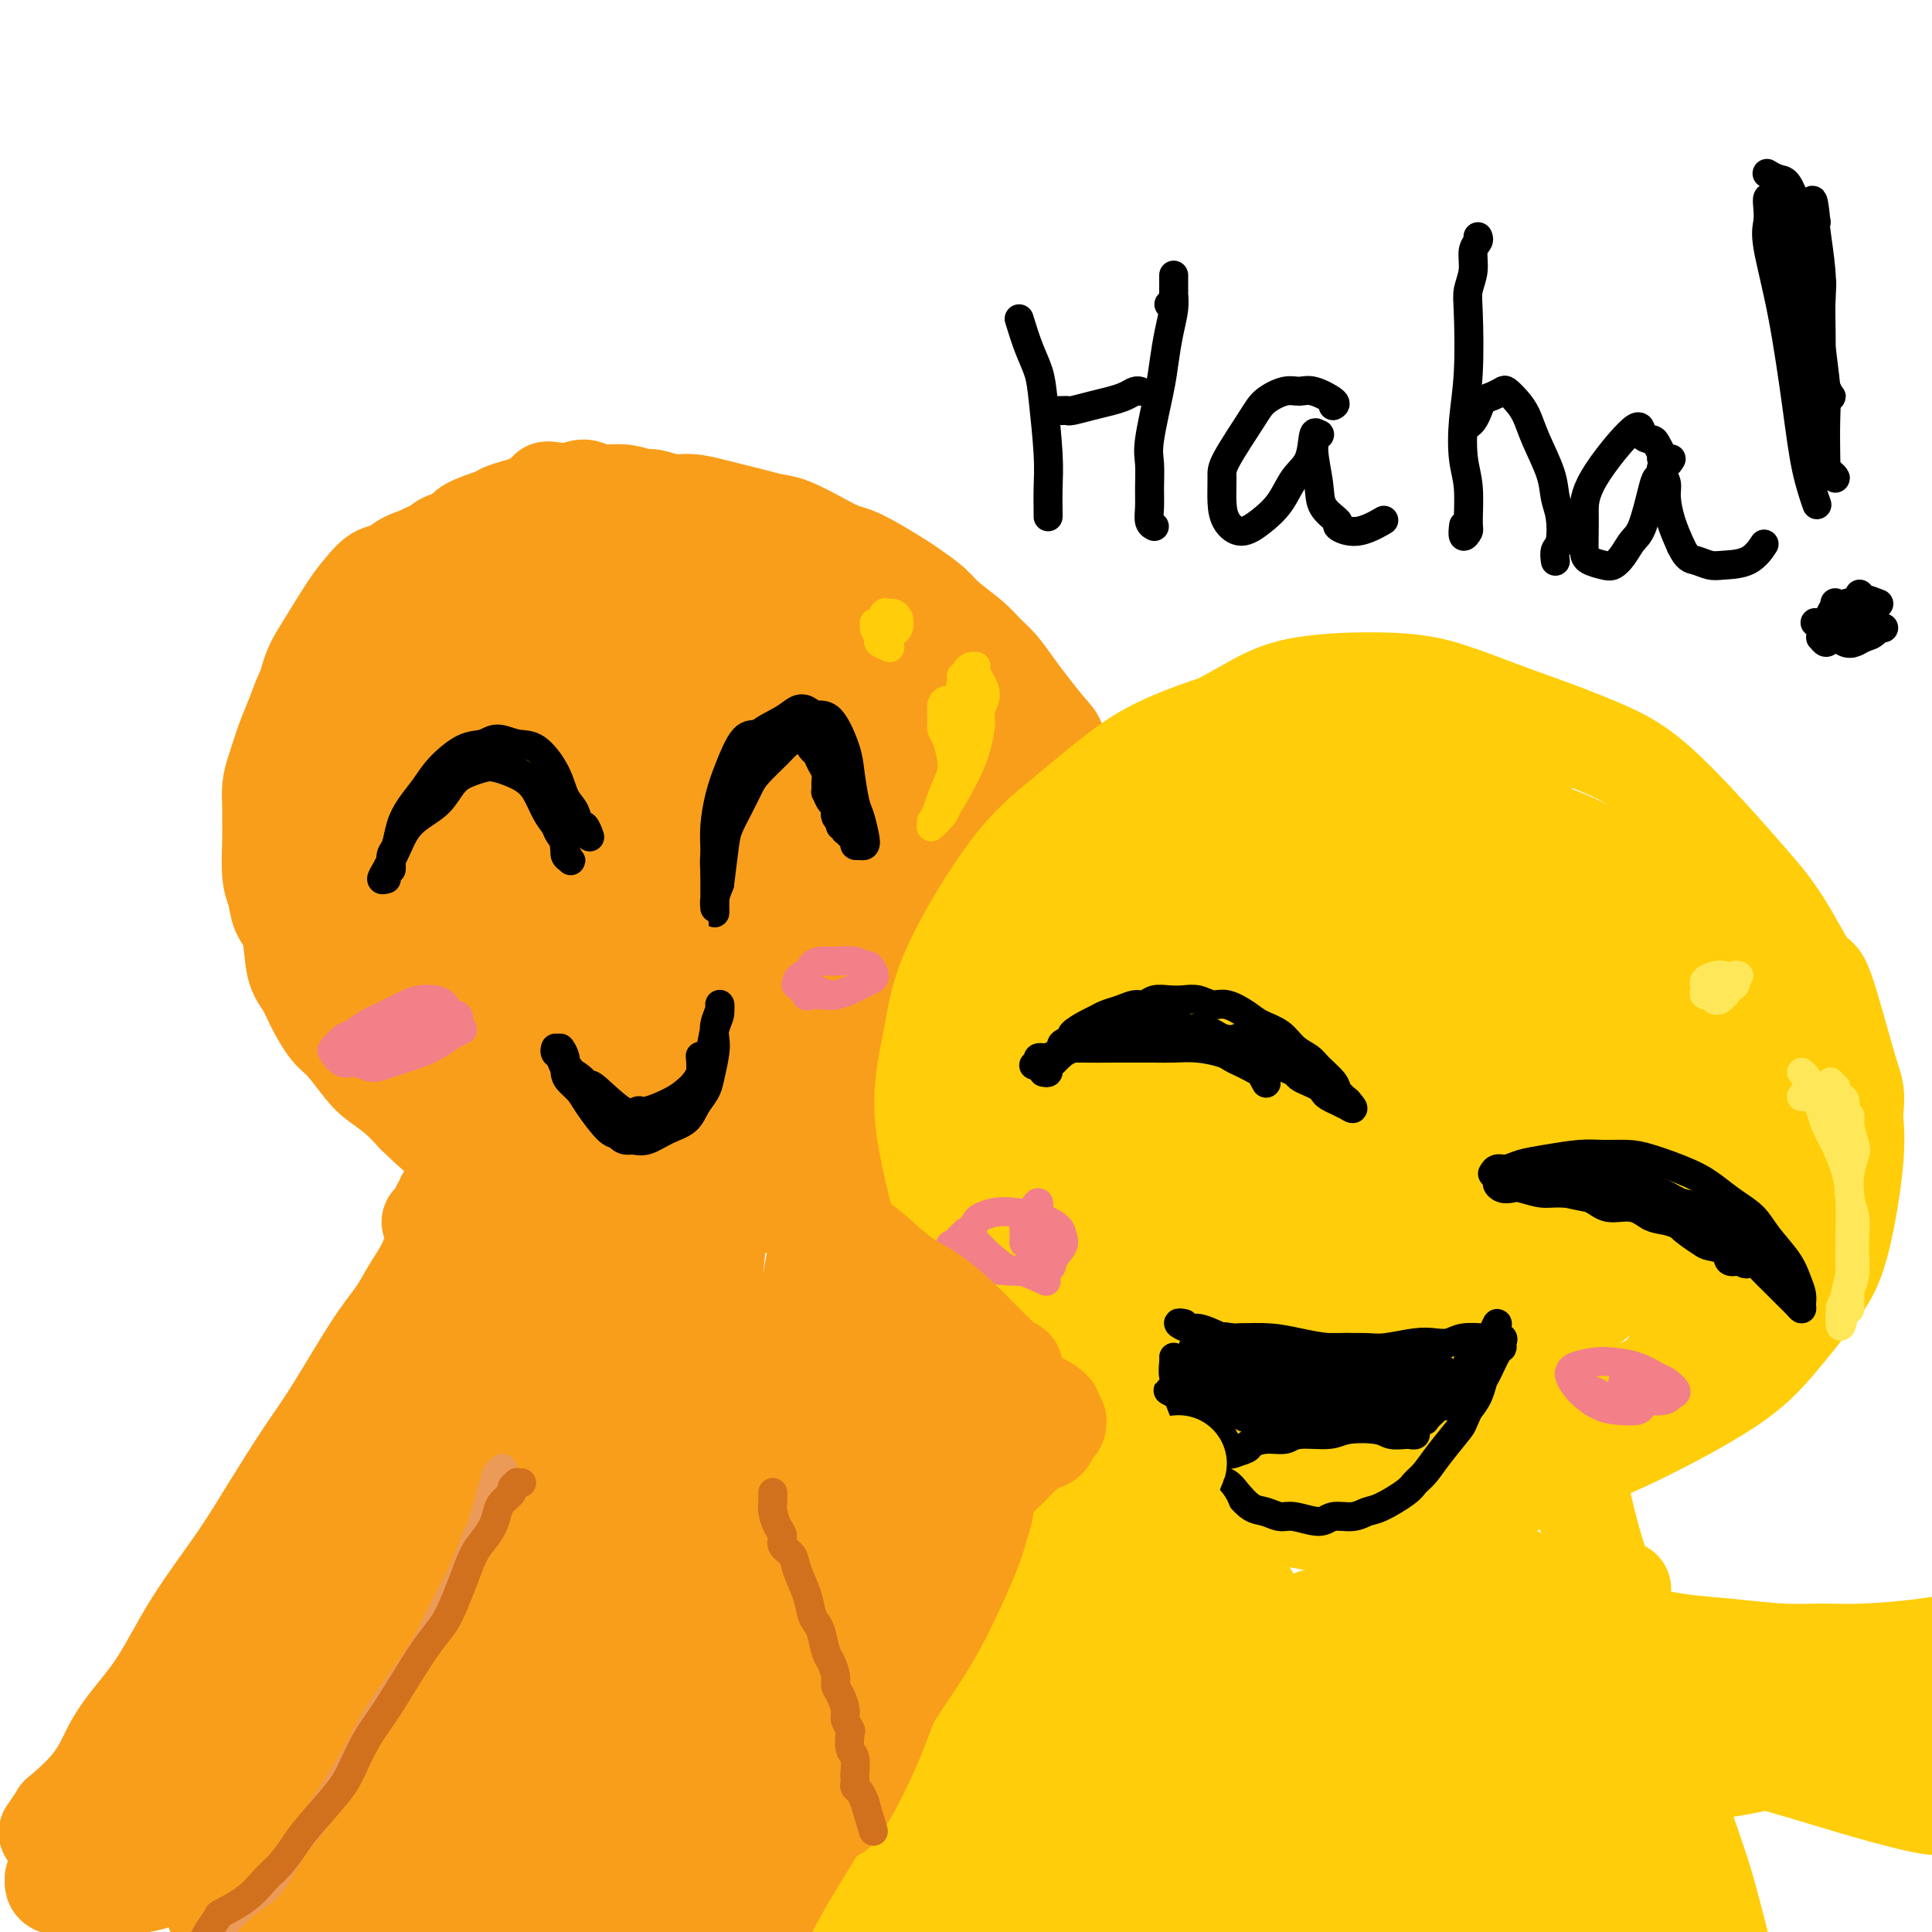 <svg viewBox='0 0 400 400' version='1.1' xmlns='http://www.w3.org/2000/svg' xmlns:xlink='http://www.w3.org/1999/xlink'><g fill='none' stroke='#F99E1B' stroke-width='20' stroke-linecap='round' stroke-linejoin='round'><path d='M91,114c0.193,0.007 0.385,0.015 0,0c-0.385,-0.015 -1.348,-0.052 -2,0c-0.652,0.052 -0.994,0.193 -2,1c-1.006,0.807 -2.678,2.278 -4,3c-1.322,0.722 -2.296,0.693 -3,1c-0.704,0.307 -1.140,0.948 -2,2c-0.860,1.052 -2.145,2.513 -3,4c-0.855,1.487 -1.279,2.998 -2,4c-0.721,1.002 -1.740,1.494 -3,3c-1.260,1.506 -2.761,4.027 -4,6c-1.239,1.973 -2.217,3.398 -3,5c-0.783,1.602 -1.373,3.380 -2,5c-0.627,1.620 -1.292,3.080 -2,5c-0.708,1.920 -1.457,4.299 -2,6c-0.543,1.701 -0.878,2.724 -1,4c-0.122,1.276 -0.029,2.805 0,4c0.029,1.195 -0.004,2.056 0,3c0.004,0.944 0.047,1.971 0,4c-0.047,2.029 -0.182,5.060 0,7c0.182,1.940 0.682,2.787 1,4c0.318,1.213 0.454,2.791 1,4c0.546,1.209 1.500,2.050 2,4c0.500,1.950 0.544,5.009 1,7c0.456,1.991 1.322,2.914 2,4c0.678,1.086 1.167,2.335 2,4c0.833,1.665 2.011,3.747 3,5c0.989,1.253 1.790,1.678 3,3c1.210,1.322 2.830,3.540 4,5c1.170,1.460 1.892,2.162 3,3c1.108,0.838 2.602,1.811 4,3c1.398,1.189 2.699,2.595 4,4'/><path d='M86,231c3.949,3.837 4.822,4.429 6,5c1.178,0.571 2.662,1.120 4,2c1.338,0.880 2.530,2.092 4,3c1.470,0.908 3.217,1.514 5,2c1.783,0.486 3.603,0.853 6,2c2.397,1.147 5.371,3.075 8,4c2.629,0.925 4.914,0.849 7,1c2.086,0.151 3.974,0.531 6,1c2.026,0.469 4.190,1.027 7,1c2.810,-0.027 6.266,-0.638 9,-1c2.734,-0.362 4.745,-0.475 7,-1c2.255,-0.525 4.755,-1.462 7,-2c2.245,-0.538 4.235,-0.676 6,-1c1.765,-0.324 3.306,-0.834 6,-2c2.694,-1.166 6.543,-2.987 9,-4c2.457,-1.013 3.524,-1.217 5,-2c1.476,-0.783 3.360,-2.144 5,-3c1.640,-0.856 3.034,-1.207 5,-3c1.966,-1.793 4.504,-5.027 6,-7c1.496,-1.973 1.952,-2.683 3,-4c1.048,-1.317 2.690,-3.240 4,-5c1.310,-1.760 2.287,-3.357 3,-5c0.713,-1.643 1.160,-3.333 2,-5c0.840,-1.667 2.071,-3.311 3,-5c0.929,-1.689 1.555,-3.424 2,-5c0.445,-1.576 0.708,-2.994 1,-4c0.292,-1.006 0.611,-1.601 1,-3c0.389,-1.399 0.846,-3.602 1,-5c0.154,-1.398 0.003,-1.992 0,-3c-0.003,-1.008 0.142,-2.431 0,-4c-0.142,-1.569 -0.571,-3.285 -1,-5'/><path d='M223,173c0.031,-3.217 0.109,-2.760 0,-4c-0.109,-1.240 -0.406,-4.176 -1,-6c-0.594,-1.824 -1.485,-2.535 -2,-4c-0.515,-1.465 -0.655,-3.683 -1,-5c-0.345,-1.317 -0.897,-1.731 -2,-3c-1.103,-1.269 -2.758,-3.391 -4,-5c-1.242,-1.609 -2.073,-2.703 -3,-4c-0.927,-1.297 -1.951,-2.797 -3,-4c-1.049,-1.203 -2.122,-2.108 -3,-3c-0.878,-0.892 -1.559,-1.771 -3,-3c-1.441,-1.229 -3.641,-2.808 -5,-4c-1.359,-1.192 -1.876,-1.997 -3,-3c-1.124,-1.003 -2.856,-2.205 -4,-3c-1.144,-0.795 -1.700,-1.185 -3,-2c-1.300,-0.815 -3.345,-2.057 -5,-3c-1.655,-0.943 -2.921,-1.586 -4,-2c-1.079,-0.414 -1.972,-0.597 -3,-1c-1.028,-0.403 -2.193,-1.025 -4,-2c-1.807,-0.975 -4.257,-2.302 -6,-3c-1.743,-0.698 -2.780,-0.765 -4,-1c-1.220,-0.235 -2.622,-0.636 -4,-1c-1.378,-0.364 -2.733,-0.690 -4,-1c-1.267,-0.310 -2.445,-0.604 -4,-1c-1.555,-0.396 -3.485,-0.895 -5,-1c-1.515,-0.105 -2.615,0.183 -4,0c-1.385,-0.183 -3.056,-0.838 -4,-1c-0.944,-0.162 -1.162,0.169 -2,0c-0.838,-0.169 -2.297,-0.839 -4,-1c-1.703,-0.161 -3.651,0.187 -5,0c-1.349,-0.187 -2.100,-0.911 -3,-1c-0.900,-0.089 -1.950,0.455 -3,1'/><path d='M118,102c-7.636,-1.131 -3.727,-0.457 -3,0c0.727,0.457 -1.727,0.699 -3,1c-1.273,0.301 -1.364,0.661 -2,1c-0.636,0.339 -1.818,0.658 -3,1c-1.182,0.342 -2.365,0.707 -3,1c-0.635,0.293 -0.723,0.515 -2,1c-1.277,0.485 -3.742,1.232 -5,2c-1.258,0.768 -1.309,1.558 -2,2c-0.691,0.442 -2.022,0.536 -3,1c-0.978,0.464 -1.602,1.296 -3,2c-1.398,0.704 -3.569,1.279 -5,2c-1.431,0.721 -2.123,1.589 -3,2c-0.877,0.411 -1.940,0.367 -3,1c-1.060,0.633 -2.118,1.943 -3,3c-0.882,1.057 -1.587,1.860 -3,4c-1.413,2.140 -3.532,5.616 -5,8c-1.468,2.384 -2.285,3.674 -3,6c-0.715,2.326 -1.330,5.687 -2,8c-0.670,2.313 -1.397,3.580 -2,7c-0.603,3.420 -1.083,8.995 -1,13c0.083,4.005 0.727,6.441 1,9c0.273,2.559 0.174,5.242 1,8c0.826,2.758 2.575,5.589 4,8c1.425,2.411 2.524,4.400 6,8c3.476,3.600 9.328,8.812 14,12c4.672,3.188 8.165,4.353 12,6c3.835,1.647 8.011,3.776 12,6c3.989,2.224 7.791,4.545 14,6c6.209,1.455 14.826,2.046 21,2c6.174,-0.046 9.907,-0.727 14,-2c4.093,-1.273 8.547,-3.136 13,-5'/><path d='M171,226c6.398,-2.117 8.894,-3.911 12,-6c3.106,-2.089 6.821,-4.475 11,-8c4.179,-3.525 8.822,-8.190 12,-12c3.178,-3.810 4.890,-6.765 6,-10c1.110,-3.235 1.616,-6.750 2,-10c0.384,-3.250 0.646,-6.235 -1,-11c-1.646,-4.765 -5.199,-11.312 -8,-16c-2.801,-4.688 -4.849,-7.519 -8,-10c-3.151,-2.481 -7.404,-4.614 -12,-7c-4.596,-2.386 -9.537,-5.025 -14,-7c-4.463,-1.975 -8.450,-3.285 -16,-4c-7.550,-0.715 -18.662,-0.835 -26,0c-7.338,0.835 -10.901,2.626 -16,6c-5.099,3.374 -11.734,8.331 -15,10c-3.266,1.669 -3.162,0.049 -7,7c-3.838,6.951 -11.617,22.471 -15,31c-3.383,8.529 -2.368,10.065 0,16c2.368,5.935 6.090,16.270 8,21c1.910,4.730 2.007,3.856 4,6c1.993,2.144 5.881,7.305 13,11c7.119,3.695 17.468,5.922 25,7c7.532,1.078 12.249,1.005 18,0c5.751,-1.005 12.538,-2.943 18,-5c5.462,-2.057 9.600,-4.233 15,-9c5.400,-4.767 12.064,-12.124 16,-18c3.936,-5.876 5.145,-10.271 6,-15c0.855,-4.729 1.356,-9.792 1,-15c-0.356,-5.208 -1.570,-10.561 -3,-15c-1.430,-4.439 -3.077,-7.964 -8,-13c-4.923,-5.036 -13.121,-11.582 -20,-16c-6.879,-4.418 -12.440,-6.709 -18,-9'/><path d='M151,125c-7.371,-4.017 -6.800,-1.559 -10,-2c-3.200,-0.441 -10.173,-3.780 -22,-2c-11.827,1.780 -28.508,8.678 -37,14c-8.492,5.322 -8.795,9.068 -10,14c-1.205,4.932 -3.312,11.049 -5,17c-1.688,5.951 -2.956,11.736 4,22c6.956,10.264 22.138,25.007 32,32c9.862,6.993 14.405,6.237 21,6c6.595,-0.237 15.241,0.045 22,0c6.759,-0.045 11.632,-0.416 19,-4c7.368,-3.584 17.232,-10.381 23,-16c5.768,-5.619 7.440,-10.059 9,-15c1.560,-4.941 3.007,-10.382 3,-16c-0.007,-5.618 -1.467,-11.413 -3,-17c-1.533,-5.587 -3.138,-10.965 -10,-18c-6.862,-7.035 -18.982,-15.726 -24,-20c-5.018,-4.274 -2.934,-4.130 -10,-5c-7.066,-0.870 -23.281,-2.754 -33,-3c-9.719,-0.246 -12.942,1.145 -19,7c-6.058,5.855 -14.951,16.175 -21,22c-6.049,5.825 -9.253,7.154 -6,20c3.253,12.846 12.963,37.209 17,47c4.037,9.791 2.400,5.011 9,6c6.600,0.989 21.435,7.746 31,10c9.565,2.254 13.859,0.005 19,-2c5.141,-2.005 11.131,-3.764 16,-6c4.869,-2.236 8.619,-4.948 12,-11c3.381,-6.052 6.395,-15.443 7,-23c0.605,-7.557 -1.197,-13.278 -3,-19'/><path d='M182,163c-1.950,-6.425 -5.325,-12.988 -10,-19c-4.675,-6.012 -10.651,-11.474 -16,-16c-5.349,-4.526 -10.072,-8.116 -17,-8c-6.928,0.116 -16.060,3.937 -22,8c-5.940,4.063 -8.686,8.368 -11,14c-2.314,5.632 -4.196,12.592 -5,20c-0.804,7.408 -0.531,15.264 0,22c0.531,6.736 1.320,12.350 6,18c4.680,5.650 13.252,11.335 20,14c6.748,2.665 11.673,2.310 17,1c5.327,-1.310 11.057,-3.575 16,-6c4.943,-2.425 9.100,-5.011 13,-11c3.900,-5.989 7.545,-15.380 9,-23c1.455,-7.620 0.722,-13.470 -1,-20c-1.722,-6.530 -4.431,-13.741 -9,-20c-4.569,-6.259 -10.998,-11.568 -15,-14c-4.002,-2.432 -5.577,-1.988 -9,-3c-3.423,-1.012 -8.693,-3.482 -17,2c-8.307,5.482 -19.650,18.914 -25,28c-5.350,9.086 -4.707,13.825 -5,19c-0.293,5.175 -1.521,10.787 1,17c2.521,6.213 8.793,13.028 14,16c5.207,2.972 9.350,2.103 14,1c4.650,-1.103 9.808,-2.438 14,-4c4.192,-1.562 7.417,-3.349 11,-8c3.583,-4.651 7.524,-12.165 9,-18c1.476,-5.835 0.487,-9.992 -2,-15c-2.487,-5.008 -6.471,-10.868 -11,-15c-4.529,-4.132 -9.604,-6.535 -14,-8c-4.396,-1.465 -8.113,-1.990 -12,2c-3.887,3.990 -7.943,12.495 -12,21'/><path d='M113,158c-2.422,6.799 -2.478,13.296 -2,19c0.478,5.704 1.490,10.616 3,14c1.510,3.384 3.519,5.241 8,6c4.481,0.759 11.433,0.419 16,-1c4.567,-1.419 6.750,-3.916 9,-7c2.250,-3.084 4.569,-6.756 6,-11c1.431,-4.244 1.974,-9.061 2,-14c0.026,-4.939 -0.465,-9.999 -3,-15c-2.535,-5.001 -7.112,-9.943 -10,-11c-2.888,-1.057 -4.085,1.772 -5,3c-0.915,1.228 -1.546,0.855 -2,6c-0.454,5.145 -0.730,15.809 0,22c0.730,6.191 2.466,7.910 5,10c2.534,2.090 5.867,4.551 8,5c2.133,0.449 3.067,-1.112 5,-2c1.933,-0.888 4.864,-1.101 5,-7c0.136,-5.899 -2.523,-17.485 -4,-23c-1.477,-5.515 -1.772,-4.959 -4,-7c-2.228,-2.041 -6.389,-6.677 -10,-8c-3.611,-1.323 -6.673,0.668 -8,1c-1.327,0.332 -0.918,-0.994 -3,4c-2.082,4.994 -6.653,16.309 -8,23c-1.347,6.691 0.531,8.760 2,11c1.469,2.240 2.531,4.653 4,6c1.469,1.347 3.347,1.628 5,2c1.653,0.372 3.083,0.835 5,-1c1.917,-1.835 4.323,-5.967 5,-9c0.677,-3.033 -0.375,-4.968 -2,-8c-1.625,-3.032 -3.822,-7.163 -7,-11c-3.178,-3.837 -7.337,-7.382 -12,-8c-4.663,-0.618 -9.832,1.691 -15,4'/><path d='M106,151c-3.666,2.543 -5.333,6.900 -7,11c-1.667,4.100 -3.336,7.943 -4,12c-0.664,4.057 -0.323,8.330 0,12c0.323,3.670 0.627,6.738 3,9c2.373,2.262 6.815,3.718 10,4c3.185,0.282 5.113,-0.608 7,-2c1.887,-1.392 3.733,-3.284 5,-5c1.267,-1.716 1.956,-3.256 2,-7c0.044,-3.744 -0.556,-9.692 -2,-14c-1.444,-4.308 -3.732,-6.975 -6,-9c-2.268,-2.025 -4.517,-3.409 -6,-3c-1.483,0.409 -2.200,2.612 -3,5c-0.800,2.388 -1.683,4.960 -1,9c0.683,4.040 2.932,9.548 4,12c1.068,2.452 0.957,1.847 2,2c1.043,0.153 3.241,1.063 5,1c1.759,-0.063 3.077,-1.098 4,-4c0.923,-2.902 1.449,-7.672 1,-12c-0.449,-4.328 -1.874,-8.213 -4,-13c-2.126,-4.787 -4.954,-10.476 -8,-14c-3.046,-3.524 -6.312,-4.883 -9,-6c-2.688,-1.117 -4.800,-1.993 -8,4c-3.200,5.993 -7.487,18.854 -9,25c-1.513,6.146 -0.251,5.575 0,6c0.251,0.425 -0.509,1.845 0,5c0.509,3.155 2.288,8.044 3,10c0.712,1.956 0.356,0.978 0,0'/></g>
<g fill='none' stroke='#FFCD0A' stroke-width='20' stroke-linecap='round' stroke-linejoin='round'><path d='M321,154c0.327,0.178 0.655,0.355 -1,0c-1.655,-0.355 -5.292,-1.244 -8,-2c-2.708,-0.756 -4.488,-1.380 -7,-2c-2.512,-0.620 -5.757,-1.234 -9,-2c-3.243,-0.766 -6.484,-1.682 -10,-2c-3.516,-0.318 -7.308,-0.037 -11,0c-3.692,0.037 -7.285,-0.169 -13,1c-5.715,1.169 -13.552,3.715 -19,6c-5.448,2.285 -8.509,4.310 -12,7c-3.491,2.690 -7.414,6.047 -11,9c-3.586,2.953 -6.836,5.503 -11,11c-4.164,5.497 -9.241,13.942 -12,20c-2.759,6.058 -3.199,9.728 -4,14c-0.801,4.272 -1.961,9.147 -2,14c-0.039,4.853 1.044,9.684 2,14c0.956,4.316 1.784,8.117 5,14c3.216,5.883 8.821,13.849 13,19c4.179,5.151 6.932,7.486 11,10c4.068,2.514 9.452,5.208 14,8c4.548,2.792 8.262,5.683 15,8c6.738,2.317 16.500,4.060 24,5c7.500,0.940 12.737,1.076 18,1c5.263,-0.076 10.550,-0.364 16,-1c5.450,-0.636 11.062,-1.620 16,-3c4.938,-1.380 9.202,-3.156 15,-6c5.798,-2.844 13.130,-6.758 18,-10c4.870,-3.242 7.277,-5.814 10,-9c2.723,-3.186 5.761,-6.988 8,-10c2.239,-3.012 3.680,-5.234 5,-10c1.320,-4.766 2.520,-12.076 3,-17c0.480,-4.924 0.240,-7.462 0,-10'/><path d='M384,231c0.512,-5.214 0.292,-4.748 -1,-9c-1.292,-4.252 -3.655,-13.222 -5,-17c-1.345,-3.778 -1.672,-2.365 -3,-4c-1.328,-1.635 -3.656,-6.317 -6,-10c-2.344,-3.683 -4.702,-6.368 -7,-9c-2.298,-2.632 -4.536,-5.210 -8,-9c-3.464,-3.790 -8.156,-8.790 -12,-12c-3.844,-3.210 -6.841,-4.629 -10,-6c-3.159,-1.371 -6.481,-2.693 -10,-4c-3.519,-1.307 -7.236,-2.599 -11,-4c-3.764,-1.401 -7.574,-2.910 -11,-4c-3.426,-1.090 -6.469,-1.761 -12,-2c-5.531,-0.239 -13.550,-0.046 -19,1c-5.450,1.046 -8.333,2.945 -12,5c-3.667,2.055 -8.120,4.268 -12,7c-3.880,2.732 -7.186,5.984 -12,12c-4.814,6.016 -11.134,14.795 -15,21c-3.866,6.205 -5.278,9.834 -7,14c-1.722,4.166 -3.753,8.868 -5,14c-1.247,5.132 -1.711,10.693 -2,16c-0.289,5.307 -0.405,10.359 2,17c2.405,6.641 7.331,14.872 10,20c2.669,5.128 3.083,7.154 12,12c8.917,4.846 26.338,12.512 34,16c7.662,3.488 5.566,2.797 9,3c3.434,0.203 12.400,1.301 20,2c7.600,0.699 13.835,0.999 20,0c6.165,-0.999 12.261,-3.299 18,-5c5.739,-1.701 11.122,-2.804 17,-6c5.878,-3.196 12.251,-8.485 17,-14c4.749,-5.515 7.875,-11.258 11,-17'/><path d='M374,259c2.581,-5.359 3.533,-10.256 4,-15c0.467,-4.744 0.450,-9.333 0,-13c-0.450,-3.667 -1.332,-6.410 -5,-12c-3.668,-5.590 -10.121,-14.026 -16,-20c-5.879,-5.974 -11.185,-9.485 -17,-13c-5.815,-3.515 -12.138,-7.032 -20,-10c-7.862,-2.968 -17.264,-5.386 -23,-7c-5.736,-1.614 -7.806,-2.425 -18,-2c-10.194,0.425 -28.513,2.086 -37,3c-8.487,0.914 -7.142,1.083 -10,4c-2.858,2.917 -9.919,8.583 -15,15c-5.081,6.417 -8.182,13.584 -11,20c-2.818,6.416 -5.352,12.080 -3,25c2.352,12.920 9.589,33.095 16,45c6.411,11.905 11.997,15.539 19,20c7.003,4.461 15.424,9.748 23,13c7.576,3.252 14.305,4.467 25,3c10.695,-1.467 25.354,-5.618 35,-10c9.646,-4.382 14.279,-8.997 19,-15c4.721,-6.003 9.530,-13.396 13,-20c3.470,-6.604 5.602,-12.419 7,-22c1.398,-9.581 2.063,-22.929 1,-32c-1.063,-9.071 -3.854,-13.864 -8,-19c-4.146,-5.136 -9.648,-10.614 -15,-15c-5.352,-4.386 -10.553,-7.678 -21,-11c-10.447,-3.322 -26.138,-6.672 -38,-7c-11.862,-0.328 -19.894,2.368 -25,4c-5.106,1.632 -7.286,2.200 -12,5c-4.714,2.800 -11.961,7.831 -18,17c-6.039,9.169 -10.868,22.477 -13,30c-2.132,7.523 -1.566,9.262 -1,11'/><path d='M210,231c2.827,9.757 10.394,28.650 17,39c6.606,10.350 12.251,12.156 19,15c6.749,2.844 14.604,6.724 25,9c10.396,2.276 23.334,2.948 35,2c11.666,-0.948 22.060,-3.517 30,-7c7.940,-3.483 13.425,-7.882 18,-13c4.575,-5.118 8.240,-10.955 11,-16c2.760,-5.045 4.615,-9.297 4,-17c-0.615,-7.703 -3.701,-18.855 -8,-27c-4.299,-8.145 -9.812,-13.281 -16,-19c-6.188,-5.719 -13.053,-12.021 -21,-17c-7.947,-4.979 -16.978,-8.634 -26,-12c-9.022,-3.366 -18.035,-6.444 -27,-7c-8.965,-0.556 -17.881,1.411 -25,5c-7.119,3.589 -12.441,8.799 -19,16c-6.559,7.201 -14.354,16.394 -13,34c1.354,17.606 11.856,43.624 20,57c8.144,13.376 13.931,14.108 22,17c8.069,2.892 18.421,7.942 28,10c9.579,2.058 18.387,1.124 27,0c8.613,-1.124 17.031,-2.438 27,-8c9.969,-5.562 21.487,-15.373 28,-23c6.513,-7.627 8.019,-13.069 9,-19c0.981,-5.931 1.437,-12.350 1,-18c-0.437,-5.650 -1.766,-10.531 -8,-18c-6.234,-7.469 -17.372,-17.528 -26,-24c-8.628,-6.472 -14.746,-9.358 -25,-12c-10.254,-2.642 -24.644,-5.041 -35,-4c-10.356,1.041 -16.678,5.520 -23,10'/><path d='M259,184c-9.280,11.698 -20.980,35.943 -25,51c-4.020,15.057 -0.359,20.925 3,27c3.359,6.075 6.418,12.357 10,17c3.582,4.643 7.688,7.645 17,9c9.312,1.355 23.828,1.062 34,-1c10.172,-2.062 15.998,-5.892 22,-10c6.002,-4.108 12.179,-8.495 17,-14c4.821,-5.505 8.287,-12.128 11,-18c2.713,-5.872 4.673,-10.994 4,-19c-0.673,-8.006 -3.978,-18.898 -10,-27c-6.022,-8.102 -14.759,-13.416 -20,-17c-5.241,-3.584 -6.985,-5.439 -15,-8c-8.015,-2.561 -22.301,-5.828 -33,-8c-10.699,-2.172 -17.810,-3.248 -29,6c-11.190,9.248 -26.459,28.821 -33,41c-6.541,12.179 -4.353,16.963 -3,23c1.353,6.037 1.870,13.328 6,20c4.130,6.672 11.873,12.726 21,17c9.127,4.274 19.638,6.769 29,7c9.362,0.231 17.575,-1.803 25,-4c7.425,-2.197 14.061,-4.556 21,-8c6.939,-3.444 14.182,-7.973 18,-17c3.818,-9.027 4.213,-22.552 4,-29c-0.213,-6.448 -1.034,-5.819 -4,-9c-2.966,-3.181 -8.078,-10.174 -16,-16c-7.922,-5.826 -18.655,-10.487 -22,-13c-3.345,-2.513 0.698,-2.878 -5,-2c-5.698,0.878 -21.135,2.998 -30,10c-8.865,7.002 -11.156,18.885 -12,29c-0.844,10.115 -0.241,18.461 2,26c2.241,7.539 6.121,14.269 10,21'/><path d='M256,268c6.390,6.207 17.366,11.224 26,12c8.634,0.776 14.926,-2.688 21,-6c6.074,-3.312 11.930,-6.472 17,-10c5.070,-3.528 9.352,-7.425 13,-13c3.648,-5.575 6.660,-12.830 7,-20c0.340,-7.170 -1.993,-14.257 -6,-21c-4.007,-6.743 -9.689,-13.142 -14,-17c-4.311,-3.858 -7.250,-5.175 -12,-9c-4.750,-3.825 -11.312,-10.159 -23,-9c-11.688,1.159 -28.504,9.810 -37,16c-8.496,6.190 -8.674,9.917 -10,15c-1.326,5.083 -3.801,11.520 -4,18c-0.199,6.480 1.878,13.003 4,18c2.122,4.997 4.290,8.469 11,11c6.710,2.531 17.962,4.120 26,4c8.038,-0.120 12.862,-1.950 18,-4c5.138,-2.050 10.591,-4.319 15,-8c4.409,-3.681 7.774,-8.772 9,-14c1.226,-5.228 0.312,-10.591 -2,-16c-2.312,-5.409 -6.024,-10.864 -12,-16c-5.976,-5.136 -14.217,-9.955 -21,-15c-6.783,-5.045 -12.107,-10.317 -21,-3c-8.893,7.317 -21.356,27.224 -26,39c-4.644,11.776 -1.468,15.419 2,21c3.468,5.581 7.228,13.098 12,18c4.772,4.902 10.558,7.190 19,9c8.442,1.810 19.542,3.141 31,0c11.458,-3.141 23.274,-10.755 29,-16c5.726,-5.245 5.363,-8.123 5,-11'/><path d='M333,241c1.380,-3.501 2.330,-6.752 -2,-13c-4.330,-6.248 -13.940,-15.492 -19,-20c-5.060,-4.508 -5.568,-4.279 -10,-6c-4.432,-1.721 -12.786,-5.394 -19,-7c-6.214,-1.606 -10.288,-1.147 -15,5c-4.712,6.147 -10.061,17.983 -11,27c-0.939,9.017 2.532,15.215 6,21c3.468,5.785 6.932,11.157 11,14c4.068,2.843 8.740,3.157 13,3c4.260,-0.157 8.107,-0.784 12,-3c3.893,-2.216 7.832,-6.020 10,-9c2.168,-2.980 2.565,-5.138 2,-8c-0.565,-2.862 -2.092,-6.430 -4,-10c-1.908,-3.570 -4.195,-7.141 -11,-13c-6.805,-5.859 -18.127,-14.004 -25,-18c-6.873,-3.996 -9.298,-3.842 -12,-4c-2.702,-0.158 -5.683,-0.629 -8,0c-2.317,0.629 -3.970,2.356 -4,6c-0.030,3.644 1.564,9.203 4,13c2.436,3.797 5.714,5.833 10,8c4.286,2.167 9.578,4.467 14,6c4.422,1.533 7.972,2.300 13,2c5.028,-0.300 11.534,-1.666 15,-3c3.466,-1.334 3.894,-2.634 4,-4c0.106,-1.366 -0.109,-2.797 -2,-5c-1.891,-2.203 -5.458,-5.178 -10,-8c-4.542,-2.822 -10.060,-5.491 -16,-9c-5.940,-3.509 -12.304,-7.858 -19,-9c-6.696,-1.142 -13.726,0.923 -17,2c-3.274,1.077 -2.793,1.165 -3,3c-0.207,1.835 -1.104,5.418 -2,9'/><path d='M238,211c0.311,4.993 3.587,11.475 10,17c6.413,5.525 15.962,10.092 23,12c7.038,1.908 11.563,1.157 16,1c4.437,-0.157 8.784,0.279 12,0c3.216,-0.279 5.299,-1.274 7,-2c1.701,-0.726 3.018,-1.184 2,-3c-1.018,-1.816 -4.372,-4.990 -9,-8c-4.628,-3.010 -10.531,-5.855 -17,-9c-6.469,-3.145 -13.503,-6.590 -20,-9c-6.497,-2.410 -12.457,-3.786 -19,-4c-6.543,-0.214 -13.669,0.734 -17,2c-3.331,1.266 -2.868,2.851 -4,4c-1.132,1.149 -3.858,1.863 2,5c5.858,3.137 20.300,8.699 29,12c8.700,3.301 11.656,4.342 16,5c4.344,0.658 10.074,0.932 15,1c4.926,0.068 9.047,-0.071 12,0c2.953,0.071 4.736,0.354 5,0c0.264,-0.354 -0.992,-1.343 -2,-2c-1.008,-0.657 -1.767,-0.982 -11,-4c-9.233,-3.018 -26.938,-8.731 -35,-11c-8.062,-2.269 -6.481,-1.095 -7,-1c-0.519,0.095 -3.138,-0.890 -6,-1c-2.862,-0.110 -5.968,0.653 -8,2c-2.032,1.347 -2.988,3.276 -3,5c-0.012,1.724 0.922,3.241 4,7c3.078,3.759 8.299,9.760 15,14c6.701,4.240 14.881,6.718 21,8c6.119,1.282 10.177,1.366 14,1c3.823,-0.366 7.412,-1.183 11,-2'/><path d='M294,251c6.778,-1.267 11.222,-3.933 13,-5c1.778,-1.067 0.889,-0.533 0,0'/></g>
<g fill='none' stroke='#000000' stroke-width='6' stroke-linecap='round' stroke-linejoin='round'><path d='M216,222c0.447,0.089 0.894,0.179 1,0c0.106,-0.179 -0.129,-0.625 0,-1c0.129,-0.375 0.621,-0.678 1,-1c0.379,-0.322 0.646,-0.664 1,-1c0.354,-0.336 0.796,-0.666 1,-1c0.204,-0.334 0.169,-0.671 0,-1c-0.169,-0.329 -0.474,-0.652 0,-1c0.474,-0.348 1.726,-0.723 2,-1c0.274,-0.277 -0.429,-0.455 0,-1c0.429,-0.545 1.991,-1.456 3,-2c1.009,-0.544 1.464,-0.719 2,-1c0.536,-0.281 1.154,-0.668 2,-1c0.846,-0.332 1.920,-0.611 3,-1c1.080,-0.389 2.165,-0.889 3,-1c0.835,-0.111 1.420,0.165 2,0c0.580,-0.165 1.156,-0.772 2,-1c0.844,-0.228 1.957,-0.077 3,0c1.043,0.077 2.016,0.079 3,0c0.984,-0.079 1.981,-0.239 3,0c1.019,0.239 2.062,0.878 3,1c0.938,0.122 1.773,-0.273 3,0c1.227,0.273 2.847,1.214 4,2c1.153,0.786 1.841,1.417 3,2c1.159,0.583 2.791,1.119 4,2c1.209,0.881 1.997,2.109 3,3c1.003,0.891 2.222,1.446 3,2c0.778,0.554 1.116,1.107 2,2c0.884,0.893 2.315,2.125 3,3c0.685,0.875 0.624,1.393 1,2c0.376,0.607 1.188,1.304 2,2'/><path d='M279,228c2.175,2.397 0.613,1.389 0,1c-0.613,-0.389 -0.276,-0.160 0,0c0.276,0.160 0.491,0.250 0,0c-0.491,-0.250 -1.689,-0.841 -2,-1c-0.311,-0.159 0.265,0.112 0,0c-0.265,-0.112 -1.370,-0.607 -2,-1c-0.630,-0.393 -0.784,-0.683 -1,-1c-0.216,-0.317 -0.494,-0.661 -1,-1c-0.506,-0.339 -1.241,-0.672 -2,-1c-0.759,-0.328 -1.543,-0.651 -2,-1c-0.457,-0.349 -0.587,-0.723 -1,-1c-0.413,-0.277 -1.108,-0.456 -2,-1c-0.892,-0.544 -1.980,-1.454 -3,-2c-1.020,-0.546 -1.970,-0.728 -3,-1c-1.030,-0.272 -2.138,-0.632 -3,-1c-0.862,-0.368 -1.476,-0.743 -2,-1c-0.524,-0.257 -0.956,-0.395 -2,-1c-1.044,-0.605 -2.700,-1.675 -4,-2c-1.300,-0.325 -2.243,0.097 -3,0c-0.757,-0.097 -1.329,-0.713 -2,-1c-0.671,-0.287 -1.441,-0.245 -3,0c-1.559,0.245 -3.906,0.692 -5,1c-1.094,0.308 -0.936,0.478 -3,1c-2.064,0.522 -6.349,1.397 -8,2c-1.651,0.603 -0.666,0.935 -1,1c-0.334,0.065 -1.986,-0.137 -3,0c-1.014,0.137 -1.388,0.614 -2,1c-0.612,0.386 -1.460,0.682 -2,1c-0.540,0.318 -0.770,0.659 -1,1'/><path d='M216,220c-3.319,1.087 -1.616,0.306 -1,0c0.616,-0.306 0.146,-0.137 0,0c-0.146,0.137 0.031,0.243 0,0c-0.031,-0.243 -0.270,-0.836 0,-1c0.270,-0.164 1.048,0.100 2,0c0.952,-0.100 2.077,-0.563 3,-1c0.923,-0.437 1.643,-0.849 2,-1c0.357,-0.151 0.352,-0.040 2,0c1.648,0.040 4.949,0.010 7,0c2.051,-0.010 2.850,0.000 4,0c1.150,-0.000 2.650,-0.011 4,0c1.350,0.011 2.550,0.045 4,0c1.450,-0.045 3.150,-0.167 5,0c1.850,0.167 3.848,0.623 5,1c1.152,0.377 1.456,0.673 2,1c0.544,0.327 1.326,0.683 2,1c0.674,0.317 1.239,0.593 2,1c0.761,0.407 1.720,0.944 2,1c0.280,0.056 -0.117,-0.370 0,0c0.117,0.370 0.748,1.534 1,2c0.252,0.466 0.126,0.233 0,0'/><path d='M309,243c0.260,-0.447 0.519,-0.894 1,-1c0.481,-0.106 1.183,0.129 2,0c0.817,-0.129 1.747,-0.624 3,-1c1.253,-0.376 2.827,-0.635 5,-1c2.173,-0.365 4.944,-0.835 7,-1c2.056,-0.165 3.396,-0.025 5,0c1.604,0.025 3.471,-0.065 5,0c1.529,0.065 2.720,0.285 5,1c2.280,0.715 5.648,1.926 8,3c2.352,1.074 3.687,2.012 5,3c1.313,0.988 2.603,2.025 4,3c1.397,0.975 2.900,1.889 4,3c1.100,1.111 1.797,2.419 3,4c1.203,1.581 2.911,3.433 4,5c1.089,1.567 1.557,2.848 2,4c0.443,1.152 0.860,2.174 1,3c0.140,0.826 0.003,1.455 0,2c-0.003,0.545 0.126,1.005 0,1c-0.126,-0.005 -0.508,-0.477 -1,-1c-0.492,-0.523 -1.093,-1.099 -2,-2c-0.907,-0.901 -2.119,-2.128 -3,-3c-0.881,-0.872 -1.429,-1.389 -2,-2c-0.571,-0.611 -1.163,-1.318 -2,-2c-0.837,-0.682 -1.918,-1.341 -3,-2'/><path d='M360,259c-2.616,-1.970 -2.657,-0.894 -3,-1c-0.343,-0.106 -0.989,-1.396 -2,-2c-1.011,-0.604 -2.389,-0.524 -4,-1c-1.611,-0.476 -3.457,-1.507 -5,-2c-1.543,-0.493 -2.783,-0.448 -4,-1c-1.217,-0.552 -2.411,-1.702 -4,-2c-1.589,-0.298 -3.574,0.256 -5,0c-1.426,-0.256 -2.293,-1.323 -4,-2c-1.707,-0.677 -4.253,-0.965 -6,-1c-1.747,-0.035 -2.693,0.183 -4,0c-1.307,-0.183 -2.973,-0.767 -4,-1c-1.027,-0.233 -1.414,-0.115 -2,0c-0.586,0.115 -1.370,0.229 -2,0c-0.630,-0.229 -1.106,-0.800 -1,-1c0.106,-0.200 0.794,-0.030 2,0c1.206,0.030 2.932,-0.080 4,0c1.068,0.080 1.480,0.349 4,1c2.520,0.651 7.148,1.685 9,2c1.852,0.315 0.927,-0.089 1,0c0.073,0.089 1.144,0.670 3,1c1.856,0.330 4.497,0.411 6,1c1.503,0.589 1.868,1.688 3,2c1.132,0.312 3.032,-0.163 4,0c0.968,0.163 1.004,0.965 2,2c0.996,1.035 2.952,2.302 4,3c1.048,0.698 1.188,0.826 2,1c0.812,0.174 2.296,0.393 3,1c0.704,0.607 0.630,1.602 1,2c0.370,0.398 1.185,0.199 2,0'/><path d='M360,261c2.404,1.383 1.413,0.340 1,0c-0.413,-0.340 -0.248,0.022 0,0c0.248,-0.022 0.580,-0.429 0,-1c-0.580,-0.571 -2.071,-1.306 -3,-2c-0.929,-0.694 -1.296,-1.345 -2,-2c-0.704,-0.655 -1.746,-1.313 -3,-2c-1.254,-0.687 -2.720,-1.402 -4,-2c-1.280,-0.598 -2.375,-1.078 -4,-2c-1.625,-0.922 -3.780,-2.286 -5,-3c-1.220,-0.714 -1.504,-0.779 -2,-1c-0.496,-0.221 -1.204,-0.598 -2,-1c-0.796,-0.402 -1.678,-0.830 -2,-1c-0.322,-0.170 -0.082,-0.081 0,0c0.082,0.081 0.006,0.153 0,0c-0.006,-0.153 0.056,-0.532 2,0c1.944,0.532 5.769,1.976 8,3c2.231,1.024 2.867,1.627 4,2c1.133,0.373 2.764,0.516 4,1c1.236,0.484 2.075,1.307 3,2c0.925,0.693 1.934,1.254 3,2c1.066,0.746 2.190,1.675 3,2c0.810,0.325 1.305,0.046 1,0c-0.305,-0.046 -1.412,0.142 -2,0c-0.588,-0.142 -0.658,-0.615 -1,-1c-0.342,-0.385 -0.955,-0.681 -2,-1c-1.045,-0.319 -2.523,-0.659 -4,-1'/><path d='M353,253c-2.470,-0.903 -4.644,-1.660 -6,-2c-1.356,-0.340 -1.893,-0.262 -3,-1c-1.107,-0.738 -2.785,-2.293 -4,-3c-1.215,-0.707 -1.968,-0.568 -3,-1c-1.032,-0.432 -2.345,-1.436 -4,-2c-1.655,-0.564 -3.653,-0.687 -5,-1c-1.347,-0.313 -2.043,-0.816 -3,-1c-0.957,-0.184 -2.175,-0.049 -3,0c-0.825,0.049 -1.259,0.012 -2,0c-0.741,-0.012 -1.791,0.001 -2,0c-0.209,-0.001 0.423,-0.014 1,0c0.577,0.014 1.098,0.056 2,0c0.902,-0.056 2.185,-0.211 3,0c0.815,0.211 1.164,0.788 2,1c0.836,0.212 2.161,0.061 3,0c0.839,-0.061 1.191,-0.030 2,0c0.809,0.030 2.073,0.061 3,0c0.927,-0.061 1.517,-0.212 2,0c0.483,0.212 0.861,0.788 1,1c0.139,0.212 0.040,0.061 0,0c-0.040,-0.061 -0.020,-0.030 0,0'/><path d='M256,216c0.002,-0.423 0.003,-0.846 0,-1c-0.003,-0.154 -0.011,-0.038 0,0c0.011,0.038 0.042,-0.002 0,0c-0.042,0.002 -0.157,0.047 0,0c0.157,-0.047 0.586,-0.185 1,0c0.414,0.185 0.812,0.693 1,1c0.188,0.307 0.167,0.413 1,1c0.833,0.587 2.521,1.657 3,2c0.479,0.343 -0.251,-0.039 0,0c0.251,0.039 1.483,0.501 2,1c0.517,0.499 0.320,1.035 0,1c-0.320,-0.035 -0.764,-0.640 -1,-1c-0.236,-0.360 -0.263,-0.473 -1,-1c-0.737,-0.527 -2.182,-1.466 -3,-2c-0.818,-0.534 -1.007,-0.661 -2,-1c-0.993,-0.339 -2.788,-0.889 -4,-1c-1.212,-0.111 -1.841,0.219 -2,0c-0.159,-0.219 0.153,-0.987 0,-1c-0.153,-0.013 -0.772,0.727 -1,1c-0.228,0.273 -0.065,0.078 0,0c0.065,-0.078 0.033,-0.039 0,0'/><path d='M245,274c0.163,0.032 0.326,0.064 0,0c-0.326,-0.064 -1.141,-0.223 -1,0c0.141,0.223 1.238,0.830 2,1c0.762,0.170 1.190,-0.095 2,0c0.810,0.095 2.001,0.551 3,1c0.999,0.449 1.807,0.891 3,1c1.193,0.109 2.772,-0.114 4,0c1.228,0.114 2.107,0.566 4,1c1.893,0.434 4.801,0.849 7,1c2.199,0.151 3.691,0.037 5,0c1.309,-0.037 2.437,0.004 4,0c1.563,-0.004 3.563,-0.053 5,0c1.437,0.053 2.312,0.206 4,0c1.688,-0.206 4.190,-0.773 6,-1c1.810,-0.227 2.929,-0.113 4,0c1.071,0.113 2.092,0.227 3,0c0.908,-0.227 1.701,-0.794 3,-1c1.299,-0.206 3.104,-0.053 4,0c0.896,0.053 0.882,0.004 1,0c0.118,-0.004 0.370,0.038 1,0c0.630,-0.038 1.640,-0.154 2,0c0.360,0.154 0.069,0.579 0,1c-0.069,0.421 0.084,0.840 0,1c-0.084,0.160 -0.407,0.062 -1,1c-0.593,0.938 -1.458,2.911 -2,4c-0.542,1.089 -0.761,1.293 -1,2c-0.239,0.707 -0.497,1.916 -1,3c-0.503,1.084 -1.252,2.042 -2,3'/><path d='M304,292c-1.334,2.981 -1.170,2.933 -2,4c-0.830,1.067 -2.656,3.249 -4,5c-1.344,1.751 -2.208,3.071 -3,4c-0.792,0.929 -1.512,1.469 -2,2c-0.488,0.531 -0.743,1.055 -2,2c-1.257,0.945 -3.517,2.311 -5,3c-1.483,0.689 -2.190,0.703 -3,1c-0.810,0.297 -1.725,0.879 -3,1c-1.275,0.121 -2.911,-0.220 -4,0c-1.089,0.220 -1.631,1.000 -3,1c-1.369,0.000 -3.564,-0.780 -5,-1c-1.436,-0.220 -2.113,0.121 -3,0c-0.887,-0.121 -1.985,-0.702 -3,-1c-1.015,-0.298 -1.949,-0.313 -3,-1c-1.051,-0.687 -2.221,-2.048 -3,-3c-0.779,-0.952 -1.168,-1.497 -2,-2c-0.832,-0.503 -2.108,-0.964 -3,-2c-0.892,-1.036 -1.401,-2.648 -2,-4c-0.599,-1.352 -1.289,-2.444 -2,-4c-0.711,-1.556 -1.444,-3.576 -2,-5c-0.556,-1.424 -0.933,-2.252 -1,-3c-0.067,-0.748 0.178,-1.416 0,-2c-0.178,-0.584 -0.780,-1.085 -1,-2c-0.220,-0.915 -0.059,-2.245 0,-3c0.059,-0.755 0.016,-0.934 0,-1c-0.016,-0.066 -0.004,-0.018 0,0c0.004,0.018 0.001,0.005 0,0c-0.001,-0.005 -0.001,-0.003 0,0'/><path d='M255,301c-0.326,0.092 -0.652,0.183 0,0c0.652,-0.183 2.282,-0.642 3,-1c0.718,-0.358 0.524,-0.617 1,-1c0.476,-0.383 1.622,-0.891 3,-1c1.378,-0.109 2.988,0.180 4,0c1.012,-0.180 1.425,-0.829 3,-1c1.575,-0.171 4.312,0.136 6,0c1.688,-0.136 2.327,-0.716 4,-1c1.673,-0.284 4.380,-0.271 6,0c1.620,0.271 2.154,0.801 3,1c0.846,0.199 2.006,0.067 3,0c0.994,-0.067 1.823,-0.070 2,0c0.177,0.070 -0.299,0.211 -1,0c-0.701,-0.211 -1.629,-0.775 -2,-1c-0.371,-0.225 -0.186,-0.113 0,0'/><path d='M247,288c-0.489,-0.099 -0.978,-0.199 -1,0c-0.022,0.199 0.425,0.695 1,1c0.575,0.305 1.280,0.419 2,1c0.720,0.581 1.454,1.630 2,2c0.546,0.370 0.904,0.061 1,0c0.096,-0.061 -0.069,0.127 0,0c0.069,-0.127 0.373,-0.568 0,-2c-0.373,-1.432 -1.421,-3.853 -2,-5c-0.579,-1.147 -0.688,-1.019 -1,-1c-0.312,0.019 -0.827,-0.071 -1,0c-0.173,0.071 -0.004,0.303 0,0c0.004,-0.303 -0.156,-1.142 0,0c0.156,1.142 0.630,4.263 1,6c0.370,1.737 0.636,2.089 1,3c0.364,0.911 0.826,2.382 1,3c0.174,0.618 0.061,0.384 0,0c-0.061,-0.384 -0.069,-0.918 0,-2c0.069,-1.082 0.215,-2.712 0,-4c-0.215,-1.288 -0.789,-2.235 -1,-3c-0.211,-0.765 -0.057,-1.349 0,-2c0.057,-0.651 0.018,-1.368 0,-2c-0.018,-0.632 -0.015,-1.180 0,-1c0.015,0.180 0.043,1.087 0,2c-0.043,0.913 -0.155,1.832 0,3c0.155,1.168 0.578,2.584 1,4'/><path d='M251,291c0.270,1.936 0.445,2.776 1,4c0.555,1.224 1.491,2.831 2,4c0.509,1.169 0.590,1.900 1,2c0.410,0.100 1.150,-0.430 2,-1c0.850,-0.570 1.811,-1.180 3,-2c1.189,-0.820 2.606,-1.851 4,-3c1.394,-1.149 2.766,-2.416 4,-3c1.234,-0.584 2.332,-0.483 3,-1c0.668,-0.517 0.907,-1.651 1,-2c0.093,-0.349 0.042,0.088 0,0c-0.042,-0.088 -0.073,-0.699 -1,-1c-0.927,-0.301 -2.751,-0.292 -4,0c-1.249,0.292 -1.924,0.866 -3,1c-1.076,0.134 -2.554,-0.174 -4,0c-1.446,0.174 -2.859,0.828 -4,1c-1.141,0.172 -2.011,-0.139 -2,0c0.011,0.139 0.902,0.728 2,1c1.098,0.272 2.402,0.226 4,0c1.598,-0.226 3.491,-0.634 7,-1c3.509,-0.366 8.634,-0.690 12,-1c3.366,-0.310 4.973,-0.605 7,-1c2.027,-0.395 4.474,-0.890 6,-1c1.526,-0.110 2.133,0.166 3,0c0.867,-0.166 1.995,-0.774 2,-1c0.005,-0.226 -1.113,-0.072 -2,0c-0.887,0.072 -1.541,0.061 -3,0c-1.459,-0.061 -3.721,-0.171 -6,0c-2.279,0.171 -4.575,0.623 -8,1c-3.425,0.377 -7.979,0.679 -11,1c-3.021,0.321 -4.511,0.660 -6,1'/><path d='M261,289c-6.746,0.549 -6.609,0.921 -7,1c-0.391,0.079 -1.308,-0.136 -1,0c0.308,0.136 1.840,0.622 4,1c2.160,0.378 4.946,0.648 7,1c2.054,0.352 3.376,0.785 7,1c3.624,0.215 9.550,0.212 13,0c3.450,-0.212 4.423,-0.634 6,-1c1.577,-0.366 3.757,-0.675 5,-1c1.243,-0.325 1.551,-0.665 2,-1c0.449,-0.335 1.041,-0.665 1,-1c-0.041,-0.335 -0.715,-0.675 -2,-1c-1.285,-0.325 -3.180,-0.634 -5,-1c-1.820,-0.366 -3.565,-0.789 -6,-1c-2.435,-0.211 -5.560,-0.210 -8,0c-2.440,0.210 -4.196,0.628 -7,1c-2.804,0.372 -6.655,0.698 -9,1c-2.345,0.302 -3.183,0.578 -4,1c-0.817,0.422 -1.614,0.988 -2,1c-0.386,0.012 -0.362,-0.532 0,0c0.362,0.532 1.063,2.139 2,3c0.937,0.861 2.110,0.975 6,1c3.890,0.025 10.499,-0.038 14,0c3.501,0.038 3.895,0.179 5,0c1.105,-0.179 2.920,-0.678 5,-1c2.080,-0.322 4.426,-0.467 6,-1c1.574,-0.533 2.375,-1.455 3,-2c0.625,-0.545 1.075,-0.713 1,-1c-0.075,-0.287 -0.674,-0.693 -1,-1c-0.326,-0.307 -0.379,-0.516 -2,-1c-1.621,-0.484 -4.811,-1.242 -8,-2'/><path d='M286,285c-2.715,-0.925 -4.502,-0.739 -7,-1c-2.498,-0.261 -5.709,-0.970 -9,-1c-3.291,-0.030 -6.664,0.617 -10,1c-3.336,0.383 -6.635,0.500 -9,1c-2.365,0.500 -3.797,1.381 -5,2c-1.203,0.619 -2.177,0.975 -3,1c-0.823,0.025 -1.496,-0.279 -1,0c0.496,0.279 2.160,1.143 4,2c1.840,0.857 3.857,1.706 6,2c2.143,0.294 4.414,0.033 7,0c2.586,-0.033 5.487,0.161 8,0c2.513,-0.161 4.638,-0.677 8,-1c3.362,-0.323 7.963,-0.454 11,-1c3.037,-0.546 4.511,-1.508 6,-2c1.489,-0.492 2.993,-0.513 4,-1c1.007,-0.487 1.518,-1.440 2,-2c0.482,-0.560 0.934,-0.727 1,-1c0.066,-0.273 -0.254,-0.651 -1,-1c-0.746,-0.349 -1.919,-0.667 -3,-1c-1.081,-0.333 -2.069,-0.680 -3,-1c-0.931,-0.320 -1.804,-0.611 -4,-1c-2.196,-0.389 -5.716,-0.875 -8,-1c-2.284,-0.125 -3.331,0.111 -5,0c-1.669,-0.111 -3.958,-0.568 -6,-1c-2.042,-0.432 -3.836,-0.840 -6,-1c-2.164,-0.160 -4.697,-0.072 -6,0c-1.303,0.072 -1.377,0.130 -2,0c-0.623,-0.130 -1.796,-0.447 -2,0c-0.204,0.447 0.560,1.659 1,2c0.440,0.341 0.554,-0.188 1,0c0.446,0.188 1.223,1.094 2,2'/><path d='M257,281c1.339,0.963 2.686,1.369 4,2c1.314,0.631 2.595,1.486 4,2c1.405,0.514 2.936,0.686 4,1c1.064,0.314 1.663,0.768 2,1c0.337,0.232 0.412,0.241 0,0c-0.412,-0.241 -1.310,-0.734 -2,-1c-0.690,-0.266 -1.172,-0.306 -3,-1c-1.828,-0.694 -5.002,-2.042 -7,-3c-1.998,-0.958 -2.818,-1.526 -4,-2c-1.182,-0.474 -2.724,-0.855 -4,-1c-1.276,-0.145 -2.287,-0.053 -3,0c-0.713,0.053 -1.130,0.066 -1,0c0.130,-0.066 0.806,-0.210 1,0c0.194,0.210 -0.094,0.774 2,2c2.094,1.226 6.571,3.113 9,4c2.429,0.887 2.811,0.773 4,1c1.189,0.227 3.186,0.794 5,1c1.814,0.206 3.444,0.053 5,0c1.556,-0.053 3.036,-0.004 5,0c1.964,0.004 4.411,-0.037 6,0c1.589,0.037 2.320,0.154 3,0c0.680,-0.154 1.310,-0.577 2,-1c0.690,-0.423 1.439,-0.845 2,-1c0.561,-0.155 0.934,-0.041 1,0c0.066,0.041 -0.175,0.011 0,0c0.175,-0.011 0.764,-0.003 1,0c0.236,0.003 0.118,0.002 0,0'/><path d='M293,285c4.099,-0.416 1.845,-0.455 1,0c-0.845,0.455 -0.283,1.403 0,2c0.283,0.597 0.286,0.842 0,1c-0.286,0.158 -0.862,0.228 -1,1c-0.138,0.772 0.162,2.247 0,3c-0.162,0.753 -0.785,0.785 -1,1c-0.215,0.215 -0.020,0.615 0,1c0.020,0.385 -0.134,0.756 0,1c0.134,0.244 0.556,0.360 1,0c0.444,-0.360 0.910,-1.195 2,-2c1.090,-0.805 2.804,-1.580 4,-3c1.196,-1.420 1.876,-3.486 3,-5c1.124,-1.514 2.694,-2.475 4,-4c1.306,-1.525 2.348,-3.614 3,-5c0.652,-1.386 0.915,-2.067 1,-2c0.085,0.067 -0.007,0.884 -1,2c-0.993,1.116 -2.888,2.533 -4,4c-1.112,1.467 -1.440,2.985 -2,4c-0.560,1.015 -1.351,1.526 -3,3c-1.649,1.474 -4.156,3.912 -5,5c-0.844,1.088 -0.026,0.827 0,1c0.026,0.173 -0.739,0.779 -1,1c-0.261,0.221 -0.017,0.056 0,0c0.017,-0.056 -0.191,-0.005 0,0c0.191,0.005 0.782,-0.037 1,0c0.218,0.037 0.062,0.153 0,0c-0.062,-0.153 -0.031,-0.577 0,-1'/><path d='M295,293c-1.744,2.467 0.895,0.134 2,-1c1.105,-1.134 0.674,-1.071 1,-1c0.326,0.071 1.408,0.149 2,0c0.592,-0.149 0.695,-0.524 1,-1c0.305,-0.476 0.813,-1.051 1,-1c0.187,0.051 0.053,0.729 0,1c-0.053,0.271 -0.027,0.136 0,0'/><path d='M81,180c0.025,-0.231 0.050,-0.462 0,-1c-0.050,-0.538 -0.176,-1.382 0,-2c0.176,-0.618 0.653,-1.010 1,-2c0.347,-0.990 0.564,-2.577 1,-4c0.436,-1.423 1.093,-2.681 2,-4c0.907,-1.319 2.065,-2.698 3,-4c0.935,-1.302 1.646,-2.527 3,-4c1.354,-1.473 3.351,-3.193 5,-4c1.649,-0.807 2.949,-0.699 4,-1c1.051,-0.301 1.853,-1.010 3,-1c1.147,0.010 2.640,0.739 4,1c1.360,0.261 2.588,0.054 4,1c1.412,0.946 3.008,3.047 4,5c0.992,1.953 1.380,3.760 2,5c0.620,1.240 1.473,1.912 2,3c0.527,1.088 0.729,2.591 1,3c0.271,0.409 0.611,-0.274 1,0c0.389,0.274 0.825,1.507 1,2c0.175,0.493 0.087,0.247 0,0'/><path d='M148,181c0.026,-0.236 0.051,-0.471 0,-1c-0.051,-0.529 -0.180,-1.351 0,-3c0.180,-1.649 0.668,-4.125 1,-6c0.332,-1.875 0.508,-3.149 1,-5c0.492,-1.851 1.301,-4.279 2,-6c0.699,-1.721 1.290,-2.735 2,-4c0.710,-1.265 1.540,-2.780 3,-4c1.460,-1.220 3.548,-2.146 5,-3c1.452,-0.854 2.266,-1.635 3,-2c0.734,-0.365 1.387,-0.312 2,0c0.613,0.312 1.187,0.885 2,1c0.813,0.115 1.867,-0.228 3,1c1.133,1.228 2.346,4.027 3,6c0.654,1.973 0.751,3.121 1,5c0.249,1.879 0.651,4.489 1,6c0.349,1.511 0.645,1.921 1,3c0.355,1.079 0.771,2.826 1,4c0.229,1.174 0.272,1.776 0,2c-0.272,0.224 -0.860,0.071 -1,0c-0.140,-0.071 0.169,-0.062 0,0c-0.169,0.062 -0.816,0.175 -1,0c-0.184,-0.175 0.095,-0.639 0,-1c-0.095,-0.361 -0.564,-0.619 -1,-1c-0.436,-0.381 -0.838,-0.886 -1,-1c-0.162,-0.114 -0.082,0.162 0,0c0.082,-0.162 0.166,-0.760 0,-1c-0.166,-0.240 -0.583,-0.120 -1,0'/><path d='M174,171c-0.400,-0.815 0.099,-0.853 0,-1c-0.099,-0.147 -0.797,-0.402 -1,-1c-0.203,-0.598 0.089,-1.539 0,-2c-0.089,-0.461 -0.559,-0.441 -1,-1c-0.441,-0.559 -0.853,-1.696 -1,-2c-0.147,-0.304 -0.028,0.227 0,0c0.028,-0.227 -0.034,-1.212 0,-2c0.034,-0.788 0.163,-1.381 0,-2c-0.163,-0.619 -0.619,-1.265 -1,-2c-0.381,-0.735 -0.687,-1.560 -1,-2c-0.313,-0.440 -0.632,-0.496 -1,-1c-0.368,-0.504 -0.783,-1.457 -1,-2c-0.217,-0.543 -0.235,-0.677 -1,-1c-0.765,-0.323 -2.277,-0.834 -3,-1c-0.723,-0.166 -0.659,0.012 -1,0c-0.341,-0.012 -1.089,-0.214 -2,0c-0.911,0.214 -1.985,0.843 -3,1c-1.015,0.157 -1.971,-0.158 -3,1c-1.029,1.158 -2.132,3.790 -3,6c-0.868,2.210 -1.500,3.999 -2,6c-0.500,2.001 -0.866,4.213 -1,6c-0.134,1.787 -0.036,3.149 0,5c0.036,1.851 0.010,4.192 0,6c-0.010,1.808 -0.003,3.082 0,4c0.003,0.918 0.004,1.481 0,2c-0.004,0.519 -0.011,0.995 0,1c0.011,0.005 0.042,-0.460 0,-1c-0.042,-0.540 -0.155,-1.154 0,-2c0.155,-0.846 0.577,-1.923 1,-3'/><path d='M149,183c0.346,-2.547 0.709,-5.916 1,-8c0.291,-2.084 0.508,-2.884 1,-4c0.492,-1.116 1.257,-2.550 2,-4c0.743,-1.450 1.463,-2.918 2,-4c0.537,-1.082 0.892,-1.779 2,-3c1.108,-1.221 2.969,-2.967 4,-4c1.031,-1.033 1.232,-1.353 2,-2c0.768,-0.647 2.104,-1.619 3,-2c0.896,-0.381 1.352,-0.169 2,0c0.648,0.169 1.488,0.296 2,1c0.512,0.704 0.698,1.986 1,3c0.302,1.014 0.722,1.761 1,3c0.278,1.239 0.415,2.971 1,4c0.585,1.029 1.619,1.354 2,2c0.381,0.646 0.109,1.613 0,2c-0.109,0.387 -0.054,0.193 0,0'/><path d='M80,182c-0.487,0.132 -0.974,0.265 -1,0c-0.026,-0.265 0.408,-0.926 1,-2c0.592,-1.074 1.341,-2.560 2,-4c0.659,-1.440 1.229,-2.834 2,-4c0.771,-1.166 1.743,-2.106 3,-3c1.257,-0.894 2.799,-1.744 4,-3c1.201,-1.256 2.061,-2.920 3,-4c0.939,-1.080 1.956,-1.578 3,-2c1.044,-0.422 2.114,-0.770 3,-1c0.886,-0.230 1.588,-0.344 3,0c1.412,0.344 3.535,1.146 5,2c1.465,0.854 2.274,1.759 3,3c0.726,1.241 1.371,2.818 2,4c0.629,1.182 1.244,1.970 2,3c0.756,1.030 1.654,2.301 2,3c0.346,0.699 0.141,0.826 0,1c-0.141,0.174 -0.219,0.395 0,1c0.219,0.605 0.735,1.595 1,2c0.265,0.405 0.279,0.224 0,0c-0.279,-0.224 -0.851,-0.493 -1,-1c-0.149,-0.507 0.126,-1.252 0,-2c-0.126,-0.748 -0.652,-1.499 -1,-2c-0.348,-0.501 -0.519,-0.753 -1,-2c-0.481,-1.247 -1.273,-3.489 -2,-5c-0.727,-1.511 -1.388,-2.291 -2,-3c-0.612,-0.709 -1.175,-1.345 -2,-2c-0.825,-0.655 -1.913,-1.327 -3,-2'/><path d='M106,159c-2.606,-3.173 -3.120,-1.605 -4,-1c-0.880,0.605 -2.124,0.245 -3,0c-0.876,-0.245 -1.383,-0.377 -2,0c-0.617,0.377 -1.342,1.264 -2,2c-0.658,0.736 -1.249,1.321 -2,2c-0.751,0.679 -1.664,1.452 -2,2c-0.336,0.548 -0.096,0.871 0,1c0.096,0.129 0.048,0.065 0,0'/><path d='M115,217c-0.103,0.359 -0.205,0.718 0,1c0.205,0.282 0.719,0.487 1,1c0.281,0.513 0.330,1.333 1,2c0.670,0.667 1.962,1.180 3,2c1.038,0.820 1.822,1.948 2,2c0.178,0.052 -0.252,-0.973 1,0c1.252,0.973 4.184,3.943 6,5c1.816,1.057 2.517,0.201 3,0c0.483,-0.201 0.749,0.252 2,0c1.251,-0.252 3.487,-1.209 5,-2c1.513,-0.791 2.303,-1.416 3,-2c0.697,-0.584 1.301,-1.129 2,-2c0.699,-0.871 1.493,-2.070 2,-3c0.507,-0.930 0.725,-1.593 1,-3c0.275,-1.407 0.606,-3.559 1,-5c0.394,-1.441 0.852,-2.170 1,-3c0.148,-0.830 -0.012,-1.760 0,-2c0.012,-0.240 0.196,0.211 0,1c-0.196,0.789 -0.773,1.915 -1,3c-0.227,1.085 -0.106,2.128 0,3c0.106,0.872 0.196,1.574 0,3c-0.196,1.426 -0.677,3.575 -1,5c-0.323,1.425 -0.488,2.127 -1,3c-0.512,0.873 -1.372,1.919 -2,3c-0.628,1.081 -1.024,2.197 -2,3c-0.976,0.803 -2.532,1.293 -4,2c-1.468,0.707 -2.848,1.631 -4,2c-1.152,0.369 -2.076,0.185 -3,0'/><path d='M131,236c-2.318,0.383 -2.614,-0.660 -3,-1c-0.386,-0.340 -0.864,0.023 -2,-1c-1.136,-1.023 -2.930,-3.432 -4,-5c-1.070,-1.568 -1.416,-2.297 -2,-3c-0.584,-0.703 -1.406,-1.382 -2,-2c-0.594,-0.618 -0.961,-1.174 -1,-2c-0.039,-0.826 0.248,-1.922 0,-3c-0.248,-1.078 -1.031,-2.139 -1,-2c0.031,0.139 0.877,1.478 1,2c0.123,0.522 -0.476,0.226 0,1c0.476,0.774 2.028,2.619 3,4c0.972,1.381 1.363,2.299 2,3c0.637,0.701 1.521,1.185 2,2c0.479,0.815 0.554,1.962 2,3c1.446,1.038 4.265,1.967 6,2c1.735,0.033 2.387,-0.831 3,-1c0.613,-0.169 1.187,0.357 2,0c0.813,-0.357 1.864,-1.595 3,-3c1.136,-1.405 2.357,-2.976 3,-4c0.643,-1.024 0.708,-1.501 1,-2c0.292,-0.499 0.809,-1.019 1,-2c0.191,-0.981 0.054,-2.423 0,-3c-0.054,-0.577 -0.027,-0.288 0,0'/></g>
<g fill='none' stroke='#F37F89' stroke-width='6' stroke-linecap='round' stroke-linejoin='round'><path d='M77,215c0.189,0.309 0.379,0.619 1,1c0.621,0.381 1.675,0.834 2,1c0.325,0.166 -0.079,0.045 0,0c0.079,-0.045 0.640,-0.015 1,0c0.360,0.015 0.520,0.015 1,0c0.480,-0.015 1.279,-0.046 2,0c0.721,0.046 1.364,0.168 2,0c0.636,-0.168 1.267,-0.627 2,-1c0.733,-0.373 1.569,-0.660 2,-1c0.431,-0.340 0.456,-0.734 1,-1c0.544,-0.266 1.608,-0.403 2,-1c0.392,-0.597 0.114,-1.652 0,-2c-0.114,-0.348 -0.064,0.011 0,0c0.064,-0.011 0.142,-0.393 0,-1c-0.142,-0.607 -0.505,-1.439 -1,-2c-0.495,-0.561 -1.122,-0.852 -2,-1c-0.878,-0.148 -2.007,-0.152 -3,0c-0.993,0.152 -1.851,0.459 -3,1c-1.149,0.541 -2.588,1.315 -4,2c-1.412,0.685 -2.796,1.281 -4,2c-1.204,0.719 -2.226,1.559 -3,2c-0.774,0.441 -1.298,0.481 -2,1c-0.702,0.519 -1.581,1.516 -2,2c-0.419,0.484 -0.379,0.453 0,1c0.379,0.547 1.098,1.671 2,2c0.902,0.329 1.988,-0.138 3,0c1.012,0.138 1.951,0.882 3,1c1.049,0.118 2.209,-0.391 4,-1c1.791,-0.609 4.213,-1.318 6,-2c1.787,-0.682 2.939,-1.338 4,-2c1.061,-0.662 2.030,-1.331 3,-2'/><path d='M94,214c2.851,-1.204 1.477,-0.716 1,-1c-0.477,-0.284 -0.059,-1.342 0,-2c0.059,-0.658 -0.242,-0.917 -1,-1c-0.758,-0.083 -1.974,0.010 -3,0c-1.026,-0.010 -1.862,-0.122 -3,0c-1.138,0.122 -2.578,0.478 -4,1c-1.422,0.522 -2.827,1.212 -4,2c-1.173,0.788 -2.113,1.675 -3,2c-0.887,0.325 -1.719,0.087 -2,0c-0.281,-0.087 -0.009,-0.022 0,0c0.009,0.022 -0.246,0.002 0,0c0.246,-0.002 0.991,0.013 2,0c1.009,-0.013 2.281,-0.055 3,0c0.719,0.055 0.886,0.207 2,0c1.114,-0.207 3.175,-0.773 4,-1c0.825,-0.227 0.412,-0.113 0,0'/><path d='M166,202c-0.440,0.293 -0.881,0.586 -1,1c-0.119,0.414 0.082,0.948 0,1c-0.082,0.052 -0.448,-0.378 0,0c0.448,0.378 1.709,1.562 2,2c0.291,0.438 -0.389,0.128 0,0c0.389,-0.128 1.848,-0.076 3,0c1.152,0.076 1.998,0.176 3,0c1.002,-0.176 2.160,-0.629 3,-1c0.840,-0.371 1.361,-0.659 2,-1c0.639,-0.341 1.397,-0.736 2,-1c0.603,-0.264 1.053,-0.396 1,-1c-0.053,-0.604 -0.608,-1.679 -1,-2c-0.392,-0.321 -0.620,0.112 -1,0c-0.380,-0.112 -0.913,-0.768 -2,-1c-1.087,-0.232 -2.728,-0.040 -4,0c-1.272,0.040 -2.176,-0.074 -3,0c-0.824,0.074 -1.568,0.334 -2,1c-0.432,0.666 -0.550,1.737 -1,2c-0.450,0.263 -1.231,-0.283 -1,0c0.231,0.283 1.473,1.396 2,2c0.527,0.604 0.337,0.698 1,1c0.663,0.302 2.178,0.812 3,1c0.822,0.188 0.949,0.054 1,0c0.051,-0.054 0.025,-0.027 0,0'/><path d='M200,255c-0.748,0.709 -1.496,1.419 -2,2c-0.504,0.581 -0.763,1.035 -1,1c-0.237,-0.035 -0.451,-0.558 0,0c0.451,0.558 1.569,2.197 3,3c1.431,0.803 3.176,0.769 4,1c0.824,0.231 0.729,0.725 3,1c2.271,0.275 6.909,0.331 9,0c2.091,-0.331 1.635,-1.048 2,-2c0.365,-0.952 1.550,-2.139 2,-3c0.450,-0.861 0.165,-1.394 0,-2c-0.165,-0.606 -0.209,-1.283 -1,-2c-0.791,-0.717 -2.330,-1.472 -4,-2c-1.670,-0.528 -3.471,-0.829 -5,-1c-1.529,-0.171 -2.786,-0.212 -4,0c-1.214,0.212 -2.384,0.678 -3,1c-0.616,0.322 -0.676,0.501 -1,1c-0.324,0.499 -0.911,1.319 -1,2c-0.089,0.681 0.320,1.223 1,2c0.680,0.777 1.630,1.788 3,3c1.370,1.212 3.161,2.624 4,3c0.839,0.376 0.726,-0.283 2,0c1.274,0.283 3.935,1.510 5,2c1.065,0.490 0.532,0.245 0,0'/><path d='M326,283c0.013,0.366 0.026,0.733 0,1c-0.026,0.267 -0.092,0.436 0,1c0.092,0.564 0.343,1.525 1,2c0.657,0.475 1.719,0.464 3,1c1.281,0.536 2.779,1.620 4,2c1.221,0.380 2.163,0.056 4,0c1.837,-0.056 4.568,0.155 6,0c1.432,-0.155 1.564,-0.675 2,-1c0.436,-0.325 1.177,-0.455 1,-1c-0.177,-0.545 -1.270,-1.506 -2,-2c-0.730,-0.494 -1.096,-0.522 -2,-1c-0.904,-0.478 -2.347,-1.407 -4,-2c-1.653,-0.593 -3.516,-0.851 -5,-1c-1.484,-0.149 -2.590,-0.189 -4,0c-1.410,0.189 -3.126,0.607 -4,1c-0.874,0.393 -0.906,0.760 -1,1c-0.094,0.240 -0.249,0.352 0,1c0.249,0.648 0.903,1.831 2,3c1.097,1.169 2.638,2.325 4,3c1.362,0.675 2.546,0.868 4,1c1.454,0.132 3.178,0.204 4,0c0.822,-0.204 0.741,-0.684 1,-1c0.259,-0.316 0.858,-0.466 1,-1c0.142,-0.534 -0.172,-1.450 -1,-2c-0.828,-0.550 -2.170,-0.735 -3,-1c-0.830,-0.265 -1.146,-0.610 -1,-1c0.146,-0.390 0.756,-0.826 1,-1c0.244,-0.174 0.122,-0.087 0,0'/><path d='M219,259c-0.372,0.336 -0.744,0.672 -1,1c-0.256,0.328 -0.395,0.647 -1,1c-0.605,0.353 -1.675,0.740 -2,1c-0.325,0.260 0.095,0.393 0,0c-0.095,-0.393 -0.705,-1.312 -1,-2c-0.295,-0.688 -0.274,-1.145 0,-2c0.274,-0.855 0.803,-2.107 1,-3c0.197,-0.893 0.064,-1.427 0,-2c-0.064,-0.573 -0.059,-1.184 0,-2c0.059,-0.816 0.174,-1.836 0,-2c-0.174,-0.164 -0.635,0.527 -1,1c-0.365,0.473 -0.634,0.726 -1,1c-0.366,0.274 -0.830,0.568 -1,1c-0.170,0.432 -0.046,1.001 0,2c0.046,0.999 0.013,2.428 0,3c-0.013,0.572 -0.007,0.286 0,0'/></g>
<g fill='none' stroke='#FEE859' stroke-width='6' stroke-linecap='round' stroke-linejoin='round'><path d='M360,202c-0.323,-0.089 -0.647,-0.179 -1,0c-0.353,0.179 -0.737,0.626 -1,1c-0.263,0.374 -0.407,0.675 -1,1c-0.593,0.325 -1.635,0.674 -2,1c-0.365,0.326 -0.052,0.630 0,1c0.052,0.370 -0.157,0.808 0,1c0.157,0.192 0.680,0.140 1,0c0.320,-0.140 0.437,-0.367 1,-1c0.563,-0.633 1.571,-1.673 2,-2c0.429,-0.327 0.279,0.059 0,0c-0.279,-0.059 -0.688,-0.563 -1,-1c-0.312,-0.437 -0.528,-0.808 -1,-1c-0.472,-0.192 -1.200,-0.205 -2,0c-0.800,0.205 -1.673,0.629 -2,1c-0.327,0.371 -0.108,0.688 0,1c0.108,0.312 0.106,0.620 0,1c-0.106,0.380 -0.317,0.834 0,1c0.317,0.166 1.162,0.045 2,0c0.838,-0.045 1.668,-0.013 2,0c0.332,0.013 0.166,0.006 0,0'/><path d='M373,222c0.476,0.419 0.953,0.839 1,1c0.047,0.161 -0.335,0.065 0,1c0.335,0.935 1.389,2.903 2,4c0.611,1.097 0.780,1.324 1,2c0.220,0.676 0.490,1.800 1,3c0.510,1.200 1.261,2.476 2,4c0.739,1.524 1.466,3.297 2,5c0.534,1.703 0.875,3.335 1,6c0.125,2.665 0.033,6.364 0,9c-0.033,2.636 -0.009,4.209 0,6c0.009,1.791 0.002,3.800 0,5c-0.002,1.200 -0.001,1.590 0,2c0.001,0.410 0.000,0.841 0,1c-0.000,0.159 -0.000,0.045 0,0c0.000,-0.045 0.000,-0.023 0,0'/><path d='M379,224c-0.327,0.732 -0.653,1.465 -1,2c-0.347,0.535 -0.714,0.873 -1,1c-0.286,0.127 -0.490,0.044 -1,0c-0.510,-0.044 -1.326,-0.050 -2,0c-0.674,0.050 -1.206,0.156 -1,0c0.206,-0.156 1.151,-0.575 2,-1c0.849,-0.425 1.603,-0.857 2,-1c0.397,-0.143 0.436,0.002 1,0c0.564,-0.002 1.653,-0.151 2,0c0.347,0.151 -0.046,0.604 0,1c0.046,0.396 0.533,0.737 1,1c0.467,0.263 0.913,0.448 1,1c0.087,0.552 -0.186,1.469 0,2c0.186,0.531 0.831,0.675 1,1c0.169,0.325 -0.138,0.831 0,2c0.138,1.169 0.720,3.001 1,4c0.280,0.999 0.257,1.166 0,2c-0.257,0.834 -0.749,2.337 -1,4c-0.251,1.663 -0.263,3.488 0,5c0.263,1.512 0.799,2.712 1,4c0.201,1.288 0.065,2.662 0,4c-0.065,1.338 -0.061,2.638 0,4c0.061,1.362 0.178,2.785 0,4c-0.178,1.215 -0.649,2.220 -1,3c-0.351,0.780 -0.580,1.333 -1,2c-0.420,0.667 -1.030,1.447 -1,2c0.030,0.553 0.700,0.880 1,1c0.300,0.120 0.228,0.034 0,0c-0.228,-0.034 -0.614,-0.017 -1,0'/><path d='M381,272c-0.242,5.310 0.653,1.086 1,-1c0.347,-2.086 0.144,-2.033 0,-2c-0.144,0.033 -0.231,0.047 0,-1c0.231,-1.047 0.780,-3.156 1,-4c0.220,-0.844 0.110,-0.422 0,0'/></g>
<g fill='none' stroke='#FFCD0A' stroke-width='6' stroke-linecap='round' stroke-linejoin='round'><path d='M183,128c-0.275,0.445 -0.550,0.890 -1,1c-0.450,0.110 -1.074,-0.113 -1,0c0.074,0.113 0.846,0.564 1,1c0.154,0.436 -0.312,0.856 0,1c0.312,0.144 1.401,0.010 2,0c0.599,-0.010 0.708,0.103 1,0c0.292,-0.103 0.769,-0.422 1,-1c0.231,-0.578 0.217,-1.416 0,-2c-0.217,-0.584 -0.637,-0.915 -1,-1c-0.363,-0.085 -0.667,0.075 -1,0c-0.333,-0.075 -0.694,-0.385 -1,0c-0.306,0.385 -0.558,1.466 -1,2c-0.442,0.534 -1.074,0.522 -1,1c0.074,0.478 0.855,1.448 1,2c0.145,0.552 -0.346,0.687 0,1c0.346,0.313 1.527,0.804 2,1c0.473,0.196 0.236,0.098 0,0'/><path d='M196,145c-0.429,0.134 -0.858,0.269 -1,1c-0.142,0.731 0.001,2.060 0,3c-0.001,0.940 -0.148,1.491 0,2c0.148,0.509 0.590,0.976 1,2c0.410,1.024 0.788,2.606 1,4c0.212,1.394 0.260,2.602 0,4c-0.260,1.398 -0.827,2.988 -1,4c-0.173,1.012 0.046,1.447 0,2c-0.046,0.553 -0.359,1.226 -1,2c-0.641,0.774 -1.612,1.650 -2,2c-0.388,0.350 -0.194,0.175 0,0'/><path d='M199,140c0.445,0.083 0.890,0.165 1,0c0.110,-0.165 -0.115,-0.578 0,-1c0.115,-0.422 0.569,-0.854 1,-1c0.431,-0.146 0.838,-0.006 1,0c0.162,0.006 0.078,-0.122 0,0c-0.078,0.122 -0.150,0.495 0,1c0.150,0.505 0.521,1.142 1,2c0.479,0.858 1.066,1.938 1,3c-0.066,1.062 -0.786,2.108 -1,3c-0.214,0.892 0.079,1.630 0,3c-0.079,1.370 -0.529,3.372 -1,5c-0.471,1.628 -0.964,2.883 -2,5c-1.036,2.117 -2.614,5.098 -4,7c-1.386,1.902 -2.580,2.727 -3,3c-0.420,0.273 -0.067,-0.005 0,0c0.067,0.005 -0.151,0.292 0,0c0.151,-0.292 0.670,-1.163 1,-2c0.330,-0.837 0.470,-1.640 1,-3c0.530,-1.360 1.448,-3.278 2,-5c0.552,-1.722 0.736,-3.249 1,-5c0.264,-1.751 0.607,-3.727 1,-5c0.393,-1.273 0.837,-1.843 1,-3c0.163,-1.157 0.047,-2.902 0,-4c-0.047,-1.098 -0.023,-1.549 0,-2'/><path d='M200,141c1.087,-4.414 0.305,-0.948 0,0c-0.305,0.948 -0.134,-0.621 0,-1c0.134,-0.379 0.231,0.433 0,1c-0.231,0.567 -0.790,0.888 -1,1c-0.210,0.112 -0.070,0.016 0,0c0.070,-0.016 0.070,0.047 0,0c-0.070,-0.047 -0.211,-0.205 0,0c0.211,0.205 0.775,0.773 1,1c0.225,0.227 0.113,0.114 0,0'/></g>
<g fill='none' stroke='#FFCD0A' stroke-width='20' stroke-linecap='round' stroke-linejoin='round'><path d='M232,305c-0.262,-0.135 -0.525,-0.270 -1,0c-0.475,0.270 -1.163,0.945 -2,2c-0.837,1.055 -1.824,2.489 -3,4c-1.176,1.511 -2.539,3.097 -5,7c-2.461,3.903 -6.018,10.123 -9,15c-2.982,4.877 -5.389,8.412 -8,13c-2.611,4.588 -5.425,10.228 -8,15c-2.575,4.772 -4.909,8.677 -9,17c-4.091,8.323 -9.938,21.063 -14,29c-4.062,7.937 -6.340,11.072 -9,16c-2.660,4.928 -5.703,11.651 -7,14c-1.297,2.349 -0.849,0.325 -2,3c-1.151,2.675 -3.900,10.050 -5,13c-1.100,2.950 -0.550,1.475 0,0'/><path d='M326,303c-0.106,0.678 -0.212,1.356 0,2c0.212,0.644 0.742,1.256 1,2c0.258,0.744 0.245,1.622 1,5c0.755,3.378 2.277,9.257 4,14c1.723,4.743 3.647,8.352 5,12c1.353,3.648 2.137,7.335 4,14c1.863,6.665 4.806,16.306 7,23c2.194,6.694 3.638,10.440 5,15c1.362,4.560 2.642,9.935 4,15c1.358,5.065 2.795,9.819 4,14c1.205,4.181 2.177,7.787 3,12c0.823,4.213 1.495,9.031 2,12c0.505,2.969 0.843,4.088 1,5c0.157,0.912 0.133,1.617 0,2c-0.133,0.383 -0.376,0.443 -1,0c-0.624,-0.443 -1.630,-1.388 -2,-2c-0.370,-0.612 -0.106,-0.889 0,-1c0.106,-0.111 0.053,-0.055 0,0'/><path d='M195,378c-0.931,2.276 -1.862,4.551 -3,7c-1.138,2.449 -2.482,5.071 -3,7c-0.518,1.929 -0.208,3.164 0,4c0.208,0.836 0.316,1.272 1,1c0.684,-0.272 1.946,-1.252 3,-2c1.054,-0.748 1.900,-1.265 4,-5c2.100,-3.735 5.454,-10.689 8,-16c2.546,-5.311 4.283,-8.980 6,-13c1.717,-4.020 3.414,-8.389 5,-12c1.586,-3.611 3.060,-6.462 5,-10c1.940,-3.538 4.346,-7.764 6,-10c1.654,-2.236 2.558,-2.482 3,-3c0.442,-0.518 0.423,-1.309 0,-1c-0.423,0.309 -1.250,1.719 -2,3c-0.750,1.281 -1.422,2.434 -4,7c-2.578,4.566 -7.061,12.544 -10,19c-2.939,6.456 -4.332,11.388 -6,16c-1.668,4.612 -3.609,8.904 -5,14c-1.391,5.096 -2.230,10.996 -2,13c0.230,2.004 1.529,0.113 3,-2c1.471,-2.113 3.114,-4.447 5,-8c1.886,-3.553 4.015,-8.323 6,-13c1.985,-4.677 3.826,-9.259 6,-15c2.174,-5.741 4.683,-12.639 7,-19c2.317,-6.361 4.443,-12.185 6,-16c1.557,-3.815 2.544,-5.622 3,-7c0.456,-1.378 0.380,-2.328 0,-2c-0.380,0.328 -1.064,1.935 -2,5c-0.936,3.065 -2.125,7.590 -4,13c-1.875,5.410 -4.438,11.705 -7,18'/><path d='M224,351c-3.178,9.113 -4.622,14.894 -6,21c-1.378,6.106 -2.691,12.537 -4,19c-1.309,6.463 -2.615,12.960 -3,17c-0.385,4.040 0.150,5.624 1,6c0.850,0.376 2.013,-0.456 3,-1c0.987,-0.544 1.797,-0.800 4,-7c2.203,-6.200 5.801,-18.345 8,-26c2.199,-7.655 3.001,-10.821 5,-22c1.999,-11.179 5.196,-30.370 7,-40c1.804,-9.630 2.215,-9.701 3,-11c0.785,-1.299 1.946,-3.828 2,-4c0.054,-0.172 -0.997,2.014 -2,6c-1.003,3.986 -1.958,9.773 -3,16c-1.042,6.227 -2.171,12.894 -4,22c-1.829,9.106 -4.357,20.651 -6,30c-1.643,9.349 -2.400,16.502 -3,21c-0.600,4.498 -1.044,6.341 -1,8c0.044,1.659 0.576,3.136 1,4c0.424,0.864 0.738,1.116 2,-2c1.262,-3.116 3.470,-9.601 5,-17c1.530,-7.399 2.382,-15.712 3,-20c0.618,-4.288 1.000,-4.551 2,-11c1.000,-6.449 2.616,-19.084 4,-28c1.384,-8.916 2.537,-14.113 3,-16c0.463,-1.887 0.238,-0.465 -1,6c-1.238,6.465 -3.487,17.971 -5,28c-1.513,10.029 -2.289,18.580 -3,26c-0.711,7.420 -1.355,13.710 -2,20'/><path d='M234,396c-1.721,14.257 -0.522,9.900 0,9c0.522,-0.900 0.368,1.656 1,3c0.632,1.344 2.051,1.474 3,0c0.949,-1.474 1.428,-4.554 2,-8c0.572,-3.446 1.238,-7.258 2,-12c0.762,-4.742 1.619,-10.412 2,-16c0.381,-5.588 0.284,-11.092 1,-18c0.716,-6.908 2.244,-15.218 3,-20c0.756,-4.782 0.740,-6.035 1,-7c0.260,-0.965 0.797,-1.641 1,-2c0.203,-0.359 0.072,-0.401 0,3c-0.072,3.401 -0.085,10.243 0,16c0.085,5.757 0.268,10.427 0,16c-0.268,5.573 -0.989,12.047 -1,18c-0.011,5.953 0.687,11.384 1,15c0.313,3.616 0.242,5.415 1,8c0.758,2.585 2.347,5.955 4,1c1.653,-4.955 3.372,-18.235 4,-24c0.628,-5.765 0.165,-4.015 0,-9c-0.165,-4.985 -0.032,-16.704 0,-23c0.032,-6.296 -0.037,-7.167 0,-9c0.037,-1.833 0.178,-4.626 0,-6c-0.178,-1.374 -0.676,-1.329 -1,-1c-0.324,0.329 -0.473,0.943 -1,5c-0.527,4.057 -1.433,11.555 -2,18c-0.567,6.445 -0.796,11.835 -1,17c-0.204,5.165 -0.385,10.106 0,14c0.385,3.894 1.334,6.741 2,9c0.666,2.259 1.047,3.931 2,4c0.953,0.069 2.476,-1.466 4,-3'/><path d='M262,394c1.202,-1.668 2.207,-4.337 3,-8c0.793,-3.663 1.375,-8.318 2,-13c0.625,-4.682 1.291,-9.390 2,-15c0.709,-5.610 1.459,-12.122 2,-16c0.541,-3.878 0.873,-5.123 1,-6c0.127,-0.877 0.048,-1.387 0,-1c-0.048,0.387 -0.066,1.672 0,3c0.066,1.328 0.216,2.699 0,8c-0.216,5.301 -0.798,14.533 -1,21c-0.202,6.467 -0.022,10.168 0,14c0.022,3.832 -0.112,7.794 0,11c0.112,3.206 0.472,5.654 1,7c0.528,1.346 1.224,1.588 2,1c0.776,-0.588 1.632,-2.005 2,-5c0.368,-2.995 0.249,-7.566 1,-13c0.751,-5.434 2.371,-11.731 3,-17c0.629,-5.269 0.267,-9.509 1,-16c0.733,-6.491 2.563,-15.232 3,-19c0.437,-3.768 -0.518,-2.562 -1,1c-0.482,3.562 -0.490,9.480 -1,16c-0.510,6.520 -1.522,13.642 -2,20c-0.478,6.358 -0.420,11.953 0,17c0.420,5.047 1.204,9.547 2,13c0.796,3.453 1.603,5.860 3,7c1.397,1.140 3.383,1.013 5,0c1.617,-1.013 2.867,-2.911 4,-6c1.133,-3.089 2.151,-7.370 3,-12c0.849,-4.630 1.528,-9.609 2,-16c0.472,-6.391 0.736,-14.196 1,-22'/><path d='M300,348c0.926,-11.055 0.239,-13.691 0,-16c-0.239,-2.309 -0.032,-4.291 0,-6c0.032,-1.709 -0.112,-3.144 0,-2c0.112,1.144 0.478,4.867 0,7c-0.478,2.133 -1.801,2.674 0,18c1.801,15.326 6.728,45.435 9,57c2.272,11.565 1.891,4.585 2,2c0.109,-2.585 0.709,-0.775 2,0c1.291,0.775 3.275,0.516 5,-1c1.725,-1.516 3.192,-4.290 4,-8c0.808,-3.710 0.956,-8.355 1,-13c0.044,-4.645 -0.017,-9.288 -1,-17c-0.983,-7.712 -2.887,-18.492 -4,-25c-1.113,-6.508 -1.434,-8.745 -2,-11c-0.566,-2.255 -1.377,-4.530 -2,-6c-0.623,-1.470 -1.058,-2.136 -2,-1c-0.942,1.136 -2.393,4.074 -3,8c-0.607,3.926 -0.372,8.842 0,15c0.372,6.158 0.879,13.560 2,20c1.121,6.440 2.854,11.919 5,16c2.146,4.081 4.704,6.763 7,9c2.296,2.237 4.330,4.029 7,1c2.670,-3.029 5.976,-10.878 7,-15c1.024,-4.122 -0.234,-4.516 -1,-7c-0.766,-2.484 -1.039,-7.058 -3,-13c-1.961,-5.942 -5.608,-13.253 -8,-18c-2.392,-4.747 -3.529,-6.932 -5,-9c-1.471,-2.068 -3.278,-4.019 -5,-5c-1.722,-0.981 -3.361,-0.990 -5,-1'/><path d='M310,327c-2.763,0.364 -4.670,4.274 -6,7c-1.330,2.726 -2.085,4.268 -2,11c0.085,6.732 1.008,18.655 2,25c0.992,6.345 2.054,7.112 4,8c1.946,0.888 4.778,1.895 7,2c2.222,0.105 3.835,-0.694 5,-2c1.165,-1.306 1.883,-3.119 2,-5c0.117,-1.881 -0.365,-3.831 -2,-8c-1.635,-4.169 -4.421,-10.557 -7,-15c-2.579,-4.443 -4.951,-6.942 -8,-9c-3.049,-2.058 -6.776,-3.675 -10,-5c-3.224,-1.325 -5.946,-2.358 -10,-2c-4.054,0.358 -9.441,2.108 -12,4c-2.559,1.892 -2.289,3.926 -2,7c0.289,3.074 0.596,7.187 2,11c1.404,3.813 3.904,7.325 7,11c3.096,3.675 6.786,7.512 14,12c7.214,4.488 17.951,9.627 25,12c7.049,2.373 10.410,1.982 14,2c3.590,0.018 7.408,0.447 10,0c2.592,-0.447 3.958,-1.771 5,-3c1.042,-1.229 1.760,-2.363 1,-5c-0.760,-2.637 -2.996,-6.775 -6,-10c-3.004,-3.225 -6.775,-5.535 -11,-8c-4.225,-2.465 -8.906,-5.083 -13,-7c-4.094,-1.917 -7.603,-3.132 -11,-4c-3.397,-0.868 -6.684,-1.387 -8,1c-1.316,2.387 -0.662,7.682 4,14c4.662,6.318 13.331,13.659 22,21'/><path d='M326,392c5.037,3.797 6.628,2.789 10,3c3.372,0.211 8.525,1.639 11,2c2.475,0.361 2.272,-0.347 3,-1c0.728,-0.653 2.388,-1.253 3,-2c0.612,-0.747 0.175,-1.642 0,-2c-0.175,-0.358 -0.087,-0.179 0,0'/><path d='M336,329c-1.064,0.629 -2.127,1.258 -3,2c-0.873,0.742 -1.555,1.595 -2,2c-0.445,0.405 -0.654,0.360 -1,1c-0.346,0.640 -0.828,1.964 1,3c1.828,1.036 5.967,1.784 8,2c2.033,0.216 1.958,-0.100 3,0c1.042,0.100 3.199,0.616 6,1c2.801,0.384 6.247,0.636 10,1c3.753,0.364 7.815,0.840 11,1c3.185,0.160 5.495,0.004 8,0c2.505,-0.004 5.206,0.142 9,0c3.794,-0.142 8.682,-0.574 12,-1c3.318,-0.426 5.068,-0.846 7,-1c1.932,-0.154 4.048,-0.041 6,0c1.952,0.041 3.742,0.011 5,0c1.258,-0.011 1.983,-0.003 3,0c1.017,0.003 2.324,0.001 3,0c0.676,-0.001 0.720,-0.000 1,0c0.280,0.000 0.794,0.000 1,0c0.206,-0.000 0.103,-0.000 0,0'/><path d='M344,350c-0.072,1.185 -0.144,2.370 0,3c0.144,0.630 0.505,0.706 1,1c0.495,0.294 1.122,0.808 4,2c2.878,1.192 8.005,3.063 12,4c3.995,0.937 6.859,0.942 10,1c3.141,0.058 6.560,0.170 10,0c3.440,-0.170 6.901,-0.621 11,-1c4.099,-0.379 8.836,-0.687 12,-1c3.164,-0.313 4.757,-0.632 6,-1c1.243,-0.368 2.138,-0.786 3,-1c0.862,-0.214 1.692,-0.225 1,0c-0.692,0.225 -2.907,0.687 -5,1c-2.093,0.313 -4.063,0.477 -6,1c-1.937,0.523 -3.839,1.406 -6,2c-2.161,0.594 -4.581,0.900 -9,1c-4.419,0.100 -10.839,-0.004 -15,0c-4.161,0.004 -6.064,0.118 -8,0c-1.936,-0.118 -3.906,-0.466 -6,-1c-2.094,-0.534 -4.311,-1.254 -4,-1c0.311,0.254 3.149,1.482 5,2c1.851,0.518 2.715,0.325 5,1c2.285,0.675 5.992,2.217 10,3c4.008,0.783 8.318,0.806 12,1c3.682,0.194 6.737,0.561 11,0c4.263,-0.561 9.733,-2.048 13,-3c3.267,-0.952 4.329,-1.369 5,-2c0.671,-0.631 0.950,-1.478 1,-2c0.050,-0.522 -0.129,-0.721 -1,-1c-0.871,-0.279 -2.436,-0.640 -4,-1'/><path d='M412,358c-3.513,-0.431 -10.294,0.490 -15,1c-4.706,0.510 -7.335,0.608 -11,1c-3.665,0.392 -8.365,1.079 -12,2c-3.635,0.921 -6.205,2.077 -10,3c-3.795,0.923 -8.815,1.614 -12,2c-3.185,0.386 -4.535,0.469 -6,0c-1.465,-0.469 -3.043,-1.489 -4,-2c-0.957,-0.511 -1.292,-0.514 -2,-1c-0.708,-0.486 -1.790,-1.454 -2,-2c-0.210,-0.546 0.450,-0.670 1,-1c0.550,-0.330 0.989,-0.868 2,-1c1.011,-0.132 2.592,0.141 4,0c1.408,-0.141 2.641,-0.697 6,0c3.359,0.697 8.845,2.646 13,4c4.155,1.354 6.981,2.114 10,3c3.019,0.886 6.232,1.897 10,3c3.768,1.103 8.091,2.297 11,3c2.909,0.703 4.402,0.915 5,1c0.598,0.085 0.299,0.042 0,0'/></g>
<g fill='none' stroke='#F99E1B' stroke-width='20' stroke-linecap='round' stroke-linejoin='round'><path d='M89,253c0.878,-0.755 1.756,-1.509 2,-2c0.244,-0.491 -0.145,-0.717 0,-1c0.145,-0.283 0.823,-0.623 1,-1c0.177,-0.377 -0.148,-0.792 0,-1c0.148,-0.208 0.770,-0.209 1,0c0.230,0.209 0.070,0.627 0,1c-0.070,0.373 -0.048,0.699 0,1c0.048,0.301 0.123,0.575 0,1c-0.123,0.425 -0.444,1.001 -1,2c-0.556,0.999 -1.348,2.423 -2,4c-0.652,1.577 -1.163,3.309 -2,5c-0.837,1.691 -1.999,3.343 -3,5c-1.001,1.657 -1.841,3.321 -3,5c-1.159,1.679 -2.637,3.374 -5,7c-2.363,3.626 -5.610,9.185 -8,13c-2.390,3.815 -3.922,5.887 -6,9c-2.078,3.113 -4.702,7.269 -7,11c-2.298,3.731 -4.271,7.038 -7,11c-2.729,3.962 -6.215,8.581 -9,13c-2.785,4.419 -4.870,8.639 -7,12c-2.130,3.361 -4.306,5.864 -6,8c-1.694,2.136 -2.906,3.904 -4,6c-1.094,2.096 -2.069,4.520 -4,7c-1.931,2.480 -4.816,5.015 -6,6c-1.184,0.985 -0.665,0.419 -1,1c-0.335,0.581 -1.524,2.309 -2,3c-0.476,0.691 -0.238,0.346 0,0'/><path d='M57,323c-0.243,0.176 -0.486,0.352 -1,1c-0.514,0.648 -1.299,1.769 -3,5c-1.701,3.231 -4.319,8.571 -7,13c-2.681,4.429 -5.426,7.945 -8,12c-2.574,4.055 -4.978,8.649 -7,12c-2.022,3.351 -3.664,5.460 -6,9c-2.336,3.540 -5.366,8.513 -7,11c-1.634,2.487 -1.870,2.488 -2,3c-0.130,0.512 -0.152,1.533 0,2c0.152,0.467 0.478,0.378 1,0c0.522,-0.378 1.240,-1.046 2,-2c0.760,-0.954 1.562,-2.193 2,-3c0.438,-0.807 0.511,-1.182 1,-2c0.489,-0.818 1.395,-2.077 2,-3c0.605,-0.923 0.911,-1.508 2,-2c1.089,-0.492 2.962,-0.889 4,-1c1.038,-0.111 1.241,0.064 2,0c0.759,-0.064 2.075,-0.368 3,0c0.925,0.368 1.461,1.408 3,2c1.539,0.592 4.082,0.735 6,1c1.918,0.265 3.210,0.652 5,1c1.790,0.348 4.077,0.658 6,1c1.923,0.342 3.483,0.717 5,1c1.517,0.283 2.991,0.473 5,1c2.009,0.527 4.555,1.392 6,2c1.445,0.608 1.791,0.959 2,1c0.209,0.041 0.283,-0.227 0,0c-0.283,0.227 -0.921,0.950 -3,1c-2.079,0.050 -5.598,-0.574 -9,-1c-3.402,-0.426 -6.685,-0.653 -10,-1c-3.315,-0.347 -6.661,-0.813 -10,-1c-3.339,-0.187 -6.669,-0.093 -10,0'/><path d='M31,386c-7.712,-0.263 -6.992,-0.420 -9,0c-2.008,0.420 -6.742,1.419 -9,2c-2.258,0.581 -2.038,0.745 -2,1c0.038,0.255 -0.107,0.602 0,1c0.107,0.398 0.466,0.847 4,1c3.534,0.153 10.243,0.009 15,-1c4.757,-1.009 7.561,-2.883 11,-5c3.439,-2.117 7.512,-4.478 12,-8c4.488,-3.522 9.392,-8.204 13,-12c3.608,-3.796 5.920,-6.707 10,-13c4.080,-6.293 9.927,-15.970 13,-23c3.073,-7.030 3.370,-11.414 4,-15c0.630,-3.586 1.592,-6.376 2,-9c0.408,-2.624 0.262,-5.084 -1,-7c-1.262,-1.916 -3.641,-3.289 -6,-3c-2.359,0.289 -4.698,2.238 -8,6c-3.302,3.762 -7.566,9.335 -13,21c-5.434,11.665 -12.036,29.420 -16,42c-3.964,12.580 -5.288,19.986 -6,25c-0.712,5.014 -0.812,7.638 0,8c0.812,0.362 2.538,-1.537 3,1c0.462,2.537 -0.338,9.512 5,-4c5.338,-13.512 16.814,-47.509 22,-62c5.186,-14.491 4.082,-9.475 5,-13c0.918,-3.525 3.856,-15.591 6,-24c2.144,-8.409 3.492,-13.161 5,-19c1.508,-5.839 3.175,-12.764 4,-16c0.825,-3.236 0.807,-2.782 0,-1c-0.807,1.782 -2.404,4.891 -4,8'/><path d='M91,267c-1.569,3.276 -3.492,7.966 -7,20c-3.508,12.034 -8.603,31.411 -12,45c-3.397,13.589 -5.098,21.391 -7,30c-1.902,8.609 -4.005,18.026 -5,25c-0.995,6.974 -0.882,11.504 -1,15c-0.118,3.496 -0.466,5.958 0,7c0.466,1.042 1.746,0.666 3,-1c1.254,-1.666 2.482,-4.620 4,-9c1.518,-4.380 3.325,-10.187 5,-17c1.675,-6.813 3.217,-14.634 5,-24c1.783,-9.366 3.808,-20.279 6,-31c2.192,-10.721 4.553,-21.250 6,-29c1.447,-7.750 1.981,-12.722 3,-18c1.019,-5.278 2.524,-10.862 3,-13c0.476,-2.138 -0.075,-0.830 0,-1c0.075,-0.170 0.777,-1.817 0,1c-0.777,2.817 -3.032,10.098 -5,18c-1.968,7.902 -3.650,16.427 -5,25c-1.350,8.573 -2.369,17.196 -4,30c-1.631,12.804 -3.873,29.789 -5,40c-1.127,10.211 -1.137,13.648 -1,17c0.137,3.352 0.422,6.618 1,8c0.578,1.382 1.450,0.881 2,1c0.550,0.119 0.777,0.858 2,-4c1.223,-4.858 3.441,-15.313 5,-24c1.559,-8.687 2.459,-15.607 4,-25c1.541,-9.393 3.723,-21.260 5,-30c1.277,-8.740 1.651,-14.354 3,-23c1.349,-8.646 3.675,-20.323 6,-32'/><path d='M102,268c3.419,-20.739 0.468,-5.586 -1,3c-1.468,8.586 -1.453,10.604 -2,15c-0.547,4.396 -1.654,11.170 -3,24c-1.346,12.830 -2.929,31.717 -4,45c-1.071,13.283 -1.630,20.961 -2,28c-0.370,7.039 -0.552,13.440 0,18c0.552,4.560 1.838,7.281 3,8c1.162,0.719 2.198,-0.563 3,-3c0.802,-2.437 1.368,-6.030 2,-12c0.632,-5.970 1.328,-14.318 2,-22c0.672,-7.682 1.320,-14.699 2,-28c0.680,-13.301 1.391,-32.885 2,-45c0.609,-12.115 1.115,-16.760 2,-22c0.885,-5.240 2.150,-11.073 3,-14c0.850,-2.927 1.286,-2.947 2,-8c0.714,-5.053 1.707,-15.139 0,0c-1.707,15.139 -6.114,55.505 -8,72c-1.886,16.495 -1.250,9.121 -1,8c0.250,-1.121 0.115,4.012 0,16c-0.115,11.988 -0.211,30.829 0,42c0.211,11.171 0.730,14.670 1,18c0.270,3.330 0.293,6.491 1,8c0.707,1.509 2.099,1.366 3,0c0.901,-1.366 1.312,-3.956 2,-10c0.688,-6.044 1.654,-15.543 2,-25c0.346,-9.457 0.070,-18.871 0,-29c-0.070,-10.129 0.064,-20.973 0,-31c-0.064,-10.027 -0.325,-19.238 0,-28c0.325,-8.762 1.236,-17.075 2,-23c0.764,-5.925 1.382,-9.463 2,-13'/><path d='M115,260c1.437,-25.035 1.028,-8.122 1,-2c-0.028,6.122 0.324,1.453 1,5c0.676,3.547 1.676,15.309 2,25c0.324,9.691 -0.026,17.312 0,26c0.026,8.688 0.430,18.445 1,28c0.570,9.555 1.305,18.909 2,26c0.695,7.091 1.349,11.921 2,16c0.651,4.079 1.299,7.408 2,9c0.701,1.592 1.454,1.448 2,0c0.546,-1.448 0.886,-4.198 1,-8c0.114,-3.802 0.003,-8.654 0,-18c-0.003,-9.346 0.104,-23.185 0,-37c-0.104,-13.815 -0.417,-27.604 0,-37c0.417,-9.396 1.563,-14.398 2,-19c0.437,-4.602 0.164,-8.803 0,-11c-0.164,-2.197 -0.218,-2.388 0,-3c0.218,-0.612 0.707,-1.644 0,4c-0.707,5.644 -2.610,17.966 -4,29c-1.390,11.034 -2.269,20.781 -3,32c-0.731,11.219 -1.316,23.908 -2,35c-0.684,11.092 -1.467,20.585 -2,29c-0.533,8.415 -0.816,15.751 1,15c1.816,-0.751 5.730,-9.591 7,-13c1.270,-3.409 -0.106,-1.388 0,-5c0.106,-3.612 1.692,-12.858 3,-25c1.308,-12.142 2.337,-27.182 3,-39c0.663,-11.818 0.961,-20.415 2,-29c1.039,-8.585 2.818,-17.157 4,-22c1.182,-4.843 1.766,-5.955 3,-9c1.234,-3.045 3.117,-8.022 5,-13'/><path d='M148,249c2.169,-6.445 1.593,-0.557 1,5c-0.593,5.557 -1.203,10.783 -2,17c-0.797,6.217 -1.781,13.425 -3,27c-1.219,13.575 -2.674,33.516 -4,47c-1.326,13.484 -2.522,20.512 -3,28c-0.478,7.488 -0.238,15.435 0,21c0.238,5.565 0.473,8.747 1,11c0.527,2.253 1.346,3.576 2,3c0.654,-0.576 1.144,-3.053 2,-7c0.856,-3.947 2.077,-9.365 3,-16c0.923,-6.635 1.546,-14.485 2,-22c0.454,-7.515 0.739,-14.693 2,-25c1.261,-10.307 3.498,-23.743 5,-32c1.502,-8.257 2.269,-11.335 3,-15c0.731,-3.665 1.426,-7.919 2,-11c0.574,-3.081 1.026,-4.990 1,-6c-0.026,-1.010 -0.532,-1.120 -1,0c-0.468,1.120 -0.899,3.469 -2,8c-1.101,4.531 -2.872,11.243 -4,19c-1.128,7.757 -1.611,16.560 -2,25c-0.389,8.440 -0.683,16.519 -1,24c-0.317,7.481 -0.657,14.365 0,19c0.657,4.635 2.311,7.021 3,8c0.689,0.979 0.412,0.552 1,0c0.588,-0.552 2.042,-1.228 3,-5c0.958,-3.772 1.422,-10.640 2,-20c0.578,-9.360 1.271,-21.212 2,-30c0.729,-8.788 1.494,-14.511 3,-25c1.506,-10.489 3.753,-25.745 6,-41'/><path d='M170,256c2.023,-18.376 0.579,-6.316 0,-2c-0.579,4.316 -0.293,0.888 0,-1c0.293,-1.888 0.594,-2.236 0,1c-0.594,3.236 -2.082,10.057 -4,22c-1.918,11.943 -4.265,29.009 -6,42c-1.735,12.991 -2.857,21.906 -4,31c-1.143,9.094 -2.307,18.368 -3,26c-0.693,7.632 -0.913,13.623 -1,18c-0.087,4.377 -0.039,7.141 0,9c0.039,1.859 0.069,2.813 0,2c-0.069,-0.813 -0.239,-3.393 0,-7c0.239,-3.607 0.886,-8.241 1,-14c0.114,-5.759 -0.306,-12.644 0,-22c0.306,-9.356 1.339,-21.183 3,-32c1.661,-10.817 3.952,-20.624 6,-28c2.048,-7.376 3.853,-12.321 5,-18c1.147,-5.679 1.636,-12.092 4,-14c2.364,-1.908 6.602,0.691 8,3c1.398,2.309 -0.045,4.329 -1,10c-0.955,5.671 -1.423,14.993 -2,23c-0.577,8.007 -1.264,14.699 -2,24c-0.736,9.301 -1.520,21.209 -2,28c-0.480,6.791 -0.654,8.463 -1,10c-0.346,1.537 -0.864,2.938 -1,4c-0.136,1.062 0.110,1.784 0,1c-0.110,-0.784 -0.576,-3.075 -1,-7c-0.424,-3.925 -0.804,-9.485 -1,-15c-0.196,-5.515 -0.207,-10.985 0,-17c0.207,-6.015 0.630,-12.576 1,-19c0.370,-6.424 0.685,-12.712 1,-19'/><path d='M170,295c0.436,-15.942 1.524,-17.796 2,-21c0.476,-3.204 0.338,-7.758 0,-11c-0.338,-3.242 -0.876,-5.171 -1,-7c-0.124,-1.829 0.166,-3.558 0,-5c-0.166,-1.442 -0.787,-2.598 -1,-3c-0.213,-0.402 -0.018,-0.051 0,0c0.018,0.051 -0.142,-0.199 0,0c0.142,0.199 0.585,0.847 1,2c0.415,1.153 0.801,2.810 2,4c1.199,1.190 3.212,1.913 5,3c1.788,1.087 3.353,2.538 5,4c1.647,1.462 3.377,2.934 5,4c1.623,1.066 3.140,1.724 5,3c1.860,1.276 4.062,3.169 6,5c1.938,1.831 3.610,3.600 5,5c1.390,1.400 2.496,2.432 3,3c0.504,0.568 0.407,0.671 1,1c0.593,0.329 1.878,0.885 2,1c0.122,0.115 -0.919,-0.210 -1,0c-0.081,0.210 0.797,0.954 -1,0c-1.797,-0.954 -6.270,-3.606 -8,-5c-1.730,-1.394 -0.718,-1.532 -1,-2c-0.282,-0.468 -1.859,-1.268 -3,-2c-1.141,-0.732 -1.847,-1.398 -3,-2c-1.153,-0.602 -2.754,-1.142 -4,-2c-1.246,-0.858 -2.138,-2.034 -3,-3c-0.862,-0.966 -1.694,-1.722 -2,-2c-0.306,-0.278 -0.088,-0.080 0,0c0.088,0.080 0.044,0.040 0,0'/><path d='M184,265c-3.294,-2.004 1.470,1.987 4,4c2.530,2.013 2.826,2.048 4,3c1.174,0.952 3.224,2.822 5,4c1.776,1.178 3.276,1.664 5,3c1.724,1.336 3.671,3.524 5,5c1.329,1.476 2.040,2.242 3,3c0.960,0.758 2.170,1.510 3,2c0.830,0.490 1.279,0.718 2,1c0.721,0.282 1.714,0.619 2,1c0.286,0.381 -0.134,0.805 0,1c0.134,0.195 0.821,0.161 1,0c0.179,-0.161 -0.151,-0.448 0,0c0.151,0.448 0.784,1.629 1,2c0.216,0.371 0.014,-0.070 0,0c-0.014,0.070 0.158,0.651 0,1c-0.158,0.349 -0.648,0.465 -1,1c-0.352,0.535 -0.566,1.490 -1,2c-0.434,0.510 -1.089,0.577 -2,1c-0.911,0.423 -2.080,1.203 -3,2c-0.920,0.797 -1.591,1.610 -3,3c-1.409,1.390 -3.555,3.357 -5,5c-1.445,1.643 -2.188,2.961 -4,5c-1.812,2.039 -4.693,4.798 -6,6c-1.307,1.202 -1.041,0.848 -6,7c-4.959,6.152 -15.143,18.810 -20,25c-4.857,6.190 -4.388,5.911 -5,7c-0.612,1.089 -2.306,3.544 -4,6'/><path d='M159,365c-10.070,12.451 -5.246,8.080 -4,7c1.246,-1.080 -1.086,1.132 -2,2c-0.914,0.868 -0.408,0.393 0,0c0.408,-0.393 0.720,-0.703 2,-2c1.280,-1.297 3.529,-3.581 6,-7c2.471,-3.419 5.165,-7.973 7,-12c1.835,-4.027 2.810,-7.527 5,-12c2.190,-4.473 5.594,-9.920 8,-14c2.406,-4.080 3.815,-6.792 5,-10c1.185,-3.208 2.148,-6.913 3,-9c0.852,-2.087 1.595,-2.555 2,-3c0.405,-0.445 0.473,-0.865 0,0c-0.473,0.865 -1.488,3.017 -2,5c-0.512,1.983 -0.521,3.798 -3,11c-2.479,7.202 -7.428,19.791 -11,29c-3.572,9.209 -5.767,15.039 -8,21c-2.233,5.961 -4.504,12.053 -7,18c-2.496,5.947 -5.219,11.751 -7,16c-1.781,4.249 -2.622,6.944 -3,8c-0.378,1.056 -0.293,0.472 0,0c0.293,-0.472 0.796,-0.831 2,-3c1.204,-2.169 3.111,-6.149 5,-10c1.889,-3.851 3.759,-7.572 7,-13c3.241,-5.428 7.852,-12.563 11,-18c3.148,-5.437 4.832,-9.178 7,-13c2.168,-3.822 4.820,-7.727 7,-11c2.180,-3.273 3.888,-5.916 6,-10c2.112,-4.084 4.628,-9.610 6,-13c1.372,-3.390 1.600,-4.643 2,-6c0.400,-1.357 0.971,-2.816 1,-4c0.029,-1.184 -0.486,-2.092 -1,-3'/><path d='M203,309c-0.556,-1.489 -5.947,7.788 -8,12c-2.053,4.212 -0.770,3.359 -1,5c-0.230,1.641 -1.973,5.776 -4,11c-2.027,5.224 -4.336,11.537 -6,16c-1.664,4.463 -2.682,7.078 -4,10c-1.318,2.922 -2.937,6.153 -4,8c-1.063,1.847 -1.571,2.311 -2,3c-0.429,0.689 -0.778,1.602 -1,1c-0.222,-0.602 -0.317,-2.720 0,-5c0.317,-2.280 1.046,-4.721 2,-8c0.954,-3.279 2.134,-7.394 3,-11c0.866,-3.606 1.420,-6.703 3,-12c1.580,-5.297 4.188,-12.794 6,-18c1.812,-5.206 2.828,-8.121 4,-11c1.172,-2.879 2.499,-5.723 3,-8c0.501,-2.277 0.176,-3.986 1,-6c0.824,-2.014 2.796,-4.334 1,-3c-1.796,1.334 -7.359,6.323 -10,9c-2.641,2.677 -2.358,3.044 -2,3c0.358,-0.044 0.792,-0.497 0,1c-0.792,1.497 -2.811,4.944 -4,7c-1.189,2.056 -1.549,2.721 -2,3c-0.451,0.279 -0.994,0.172 -1,0c-0.006,-0.172 0.526,-0.411 1,-1c0.474,-0.589 0.890,-1.529 2,-4c1.110,-2.471 2.914,-6.473 4,-9c1.086,-2.527 1.453,-3.579 2,-5c0.547,-1.421 1.273,-3.210 2,-5'/><path d='M188,292c1.760,-4.144 1.162,-2.503 1,-2c-0.162,0.503 0.114,-0.133 0,0c-0.114,0.133 -0.617,1.035 -1,3c-0.383,1.965 -0.647,4.994 -1,8c-0.353,3.006 -0.794,5.989 -3,13c-2.206,7.011 -6.177,18.049 -9,26c-2.823,7.951 -4.498,12.813 -6,18c-1.502,5.187 -2.832,10.699 -4,15c-1.168,4.301 -2.176,7.393 -3,10c-0.824,2.607 -1.466,4.731 -2,6c-0.534,1.269 -0.961,1.683 -1,1c-0.039,-0.683 0.310,-2.465 1,-5c0.690,-2.535 1.722,-5.825 3,-10c1.278,-4.175 2.803,-9.237 4,-14c1.197,-4.763 2.065,-9.229 4,-16c1.935,-6.771 4.936,-15.849 7,-22c2.064,-6.151 3.191,-9.376 4,-13c0.809,-3.624 1.299,-7.649 2,-11c0.701,-3.351 1.611,-6.030 2,-8c0.389,-1.970 0.256,-3.230 0,-4c-0.256,-0.770 -0.635,-1.049 -1,-1c-0.365,0.049 -0.714,0.427 -1,1c-0.286,0.573 -0.508,1.341 -1,2c-0.492,0.659 -1.256,1.207 -2,3c-0.744,1.793 -1.470,4.829 -2,7c-0.530,2.171 -0.866,3.477 -1,4c-0.134,0.523 -0.067,0.261 0,0'/></g>
<g fill='none' stroke='#000000' stroke-width='6' stroke-linecap='round' stroke-linejoin='round'><path d='M211,66c0.641,2.075 1.282,4.150 2,6c0.718,1.850 1.513,3.477 2,5c0.487,1.523 0.666,2.944 1,6c0.334,3.056 0.821,7.747 1,11c0.179,3.253 0.048,5.068 0,7c-0.048,1.932 -0.013,3.982 0,5c0.013,1.018 0.004,1.005 0,1c-0.004,-0.005 -0.002,-0.003 0,0'/><path d='M218,85c-0.198,-0.002 -0.395,-0.003 0,0c0.395,0.003 1.383,0.012 2,0c0.617,-0.012 0.865,-0.044 1,0c0.135,0.044 0.158,0.166 1,0c0.842,-0.166 2.502,-0.619 4,-1c1.498,-0.381 2.832,-0.691 4,-1c1.168,-0.309 2.169,-0.619 3,-1c0.831,-0.381 1.493,-0.833 2,-1c0.507,-0.167 0.859,-0.048 1,0c0.141,0.048 0.070,0.024 0,0'/><path d='M242,63c0.423,0.093 0.845,0.186 1,0c0.155,-0.186 0.042,-0.652 0,-1c-0.042,-0.348 -0.011,-0.579 0,-1c0.011,-0.421 0.004,-1.033 0,-2c-0.004,-0.967 -0.004,-2.287 0,-2c0.004,0.287 0.012,2.183 0,3c-0.012,0.817 -0.043,0.554 0,1c0.043,0.446 0.162,1.599 0,3c-0.162,1.401 -0.604,3.048 -1,5c-0.396,1.952 -0.747,4.209 -1,6c-0.253,1.791 -0.407,3.115 -1,6c-0.593,2.885 -1.624,7.329 -2,10c-0.376,2.671 -0.097,3.567 0,5c0.097,1.433 0.012,3.403 0,5c-0.012,1.597 0.048,2.820 0,4c-0.048,1.180 -0.205,2.318 0,3c0.205,0.682 0.773,0.909 1,1c0.227,0.091 0.114,0.045 0,0'/><path d='M276,84c0.379,-0.193 0.757,-0.386 0,-1c-0.757,-0.614 -2.651,-1.649 -4,-2c-1.349,-0.351 -2.155,-0.018 -3,0c-0.845,0.018 -1.729,-0.279 -3,0c-1.271,0.279 -2.929,1.134 -4,2c-1.071,0.866 -1.553,1.744 -3,4c-1.447,2.256 -3.858,5.892 -5,8c-1.142,2.108 -1.016,2.690 -1,4c0.016,1.310 -0.078,3.349 0,5c0.078,1.651 0.327,2.913 1,4c0.673,1.087 1.770,1.998 3,2c1.230,0.002 2.591,-0.904 4,-2c1.409,-1.096 2.864,-2.380 4,-4c1.136,-1.620 1.952,-3.574 3,-5c1.048,-1.426 2.329,-2.324 3,-4c0.671,-1.676 0.733,-4.129 1,-5c0.267,-0.871 0.737,-0.158 1,0c0.263,0.158 0.317,-0.238 0,0c-0.317,0.238 -1.006,1.110 -1,3c0.006,1.890 0.705,4.799 1,7c0.295,2.201 0.185,3.693 1,5c0.815,1.307 2.555,2.430 3,3c0.445,0.570 -0.407,0.586 0,1c0.407,0.414 2.071,1.227 4,1c1.929,-0.227 4.123,-1.493 5,-2c0.877,-0.507 0.439,-0.253 0,0'/><path d='M306,49c0.121,0.290 0.242,0.580 0,1c-0.242,0.420 -0.849,0.969 -1,2c-0.151,1.031 0.152,2.544 0,4c-0.152,1.456 -0.760,2.853 -1,4c-0.240,1.147 -0.113,2.043 0,5c0.113,2.957 0.212,7.976 0,12c-0.212,4.024 -0.735,7.052 -1,10c-0.265,2.948 -0.271,5.815 0,8c0.271,2.185 0.819,3.688 1,6c0.181,2.312 -0.004,5.432 0,7c0.004,1.568 0.197,1.585 0,2c-0.197,0.415 -0.784,1.227 -1,1c-0.216,-0.227 -0.062,-1.493 0,-2c0.062,-0.507 0.031,-0.253 0,0'/><path d='M304,88c0.328,-0.251 0.655,-0.501 1,-1c0.345,-0.499 0.707,-1.245 1,-2c0.293,-0.755 0.515,-1.517 1,-2c0.485,-0.483 1.232,-0.686 2,-1c0.768,-0.314 1.555,-0.740 2,-1c0.445,-0.260 0.546,-0.352 1,0c0.454,0.352 1.259,1.150 2,2c0.741,0.850 1.417,1.751 2,3c0.583,1.249 1.071,2.846 2,5c0.929,2.154 2.298,4.866 3,7c0.702,2.134 0.738,3.689 1,5c0.262,1.311 0.750,2.376 1,4c0.250,1.624 0.263,3.806 0,5c-0.263,1.194 -0.802,1.398 -1,2c-0.198,0.602 -0.057,1.600 0,2c0.057,0.400 0.028,0.200 0,0'/><path d='M346,95c-0.302,0.520 -0.605,1.039 -1,1c-0.395,-0.039 -0.884,-0.638 -1,-1c-0.116,-0.362 0.141,-0.487 0,-1c-0.141,-0.513 -0.679,-1.412 -1,-2c-0.321,-0.588 -0.426,-0.863 -1,-1c-0.574,-0.137 -1.618,-0.134 -2,-1c-0.382,-0.866 -0.103,-2.601 -2,-1c-1.897,1.601 -5.971,6.537 -8,10c-2.029,3.463 -2.012,5.453 -2,7c0.012,1.547 0.019,2.650 0,4c-0.019,1.350 -0.066,2.945 0,4c0.066,1.055 0.244,1.569 1,2c0.756,0.431 2.089,0.780 3,1c0.911,0.220 1.400,0.312 2,0c0.600,-0.312 1.312,-1.029 2,-2c0.688,-0.971 1.351,-2.196 2,-3c0.649,-0.804 1.285,-1.186 2,-3c0.715,-1.814 1.511,-5.058 2,-7c0.489,-1.942 0.671,-2.581 1,-3c0.329,-0.419 0.806,-0.616 1,-1c0.194,-0.384 0.107,-0.953 0,-1c-0.107,-0.047 -0.233,0.429 0,1c0.233,0.571 0.825,1.235 1,2c0.175,0.765 -0.068,1.629 0,3c0.068,1.371 0.448,3.249 1,5c0.552,1.751 1.276,3.376 2,5'/><path d='M348,113c1.301,2.786 2.055,2.749 3,3c0.945,0.251 2.082,0.788 3,1c0.918,0.212 1.617,0.098 3,0c1.383,-0.098 3.449,-0.180 5,-1c1.551,-0.820 2.586,-2.377 3,-3c0.414,-0.623 0.207,-0.311 0,0'/><path d='M367,41c-0.418,-0.155 -0.835,-0.310 -1,0c-0.165,0.310 -0.077,1.085 0,2c0.077,0.915 0.141,1.971 0,3c-0.141,1.029 -0.489,2.032 0,5c0.489,2.968 1.816,7.902 3,14c1.184,6.098 2.226,13.361 3,19c0.774,5.639 1.280,9.656 2,13c0.720,3.344 1.655,6.016 2,7c0.345,0.984 0.098,0.281 0,0c-0.098,-0.281 -0.049,-0.141 0,0'/><path d='M389,125c-1.155,-0.452 -2.310,-0.905 -3,-1c-0.690,-0.095 -0.917,0.167 -1,0c-0.083,-0.167 -0.024,-0.762 0,-1c0.024,-0.238 0.012,-0.119 0,0'/><path d='M379,132c-0.309,0.544 -0.619,1.088 -1,1c-0.381,-0.088 -0.834,-0.807 -1,-1c-0.166,-0.193 -0.045,0.140 0,0c0.045,-0.140 0.013,-0.754 0,-1c-0.013,-0.246 -0.006,-0.123 0,0'/><path d='M382,128c-0.250,-0.114 -0.499,-0.228 -1,0c-0.501,0.228 -1.253,0.797 -2,1c-0.747,0.203 -1.491,0.040 -2,0c-0.509,-0.040 -0.785,0.043 -1,0c-0.215,-0.043 -0.370,-0.210 0,0c0.370,0.210 1.266,0.799 2,1c0.734,0.201 1.308,0.014 2,0c0.692,-0.014 1.503,0.147 2,0c0.497,-0.147 0.682,-0.600 1,-1c0.318,-0.400 0.771,-0.748 1,-1c0.229,-0.252 0.234,-0.409 0,-1c-0.234,-0.591 -0.707,-1.615 -1,-2c-0.293,-0.385 -0.405,-0.130 -1,0c-0.595,0.130 -1.674,0.135 -2,0c-0.326,-0.135 0.101,-0.411 0,0c-0.101,0.411 -0.729,1.508 -1,2c-0.271,0.492 -0.186,0.377 0,1c0.186,0.623 0.474,1.983 1,3c0.526,1.017 1.291,1.691 2,2c0.709,0.309 1.364,0.251 2,0c0.636,-0.251 1.255,-0.697 2,-1c0.745,-0.303 1.616,-0.463 2,-1c0.384,-0.537 0.282,-1.451 0,-2c-0.282,-0.549 -0.744,-0.733 -1,-1c-0.256,-0.267 -0.308,-0.618 -1,-1c-0.692,-0.382 -2.026,-0.794 -3,-1c-0.974,-0.206 -1.590,-0.207 -2,0c-0.410,0.207 -0.615,0.623 -1,1c-0.385,0.377 -0.950,0.717 -1,1c-0.050,0.283 0.414,0.509 1,1c0.586,0.491 1.293,1.245 2,2'/><path d='M382,131c0.670,0.910 1.346,1.186 2,1c0.654,-0.186 1.286,-0.834 2,-1c0.714,-0.166 1.511,0.151 2,0c0.489,-0.151 0.670,-0.772 1,-1c0.330,-0.228 0.809,-0.065 1,0c0.191,0.065 0.096,0.033 0,0'/><path d='M366,36c-0.013,-0.008 -0.026,-0.016 0,0c0.026,0.016 0.089,0.055 0,0c-0.089,-0.055 -0.332,-0.203 0,0c0.332,0.203 1.240,0.758 2,1c0.760,0.242 1.374,0.171 2,1c0.626,0.829 1.264,2.557 2,4c0.736,1.443 1.571,2.601 2,4c0.429,1.399 0.451,3.040 1,5c0.549,1.960 1.624,4.239 2,6c0.376,1.761 0.051,3.005 0,6c-0.051,2.995 0.171,7.740 0,11c-0.171,3.260 -0.737,5.034 -1,7c-0.263,1.966 -0.224,4.125 0,6c0.224,1.875 0.632,3.465 1,5c0.368,1.535 0.698,3.016 1,4c0.302,0.984 0.578,1.472 1,2c0.422,0.528 0.989,1.096 1,1c0.011,-0.096 -0.533,-0.856 -1,-1c-0.467,-0.144 -0.856,0.328 -1,0c-0.144,-0.328 -0.042,-1.456 0,-2c0.042,-0.544 0.025,-0.503 0,-2c-0.025,-1.497 -0.058,-4.532 0,-7c0.058,-2.468 0.208,-4.371 0,-7c-0.208,-2.629 -0.774,-5.986 -1,-9c-0.226,-3.014 -0.112,-5.684 0,-8c0.112,-2.316 0.222,-4.277 0,-7c-0.222,-2.723 -0.778,-6.206 -1,-8c-0.222,-1.794 -0.111,-1.897 0,-2'/><path d='M376,46c-0.863,-8.413 -1.020,-2.947 -1,-1c0.020,1.947 0.219,0.375 0,0c-0.219,-0.375 -0.854,0.446 -1,1c-0.146,0.554 0.199,0.841 0,2c-0.199,1.159 -0.940,3.191 -1,5c-0.060,1.809 0.561,3.394 1,5c0.439,1.606 0.696,3.233 1,6c0.304,2.767 0.657,6.675 1,9c0.343,2.325 0.678,3.067 1,4c0.322,0.933 0.633,2.056 1,3c0.367,0.944 0.790,1.708 1,2c0.210,0.292 0.206,0.111 0,0c-0.206,-0.111 -0.615,-0.151 -1,-1c-0.385,-0.849 -0.745,-2.506 -1,-4c-0.255,-1.494 -0.403,-2.824 -1,-6c-0.597,-3.176 -1.642,-8.199 -2,-11c-0.358,-2.801 -0.029,-3.382 -1,-6c-0.971,-2.618 -3.242,-7.274 -4,-9c-0.758,-1.726 -0.004,-0.522 0,0c0.004,0.522 -0.742,0.362 -1,0c-0.258,-0.362 -0.027,-0.926 0,-1c0.027,-0.074 -0.148,0.344 0,1c0.148,0.656 0.621,1.552 1,3c0.379,1.448 0.665,3.449 1,5c0.335,1.551 0.719,2.653 1,4c0.281,1.347 0.460,2.940 1,4c0.540,1.060 1.440,1.589 2,2c0.560,0.411 0.780,0.706 1,1'/><path d='M375,64c1.138,2.988 0.985,0.958 1,0c0.015,-0.958 0.200,-0.844 0,-1c-0.200,-0.156 -0.785,-0.580 -1,-1c-0.215,-0.420 -0.062,-0.834 0,-1c0.062,-0.166 0.031,-0.083 0,0'/></g>
<g fill='none' stroke='#EC9A57' stroke-width='6' stroke-linecap='round' stroke-linejoin='round'><path d='M104,304c-0.357,0.263 -0.714,0.526 -1,1c-0.286,0.474 -0.502,1.160 -1,3c-0.498,1.840 -1.277,4.833 -2,7c-0.723,2.167 -1.390,3.509 -2,5c-0.610,1.491 -1.164,3.132 -2,5c-0.836,1.868 -1.956,3.965 -3,6c-1.044,2.035 -2.013,4.010 -3,6c-0.987,1.990 -1.993,3.995 -4,7c-2.007,3.005 -5.016,7.008 -7,10c-1.984,2.992 -2.943,4.971 -4,7c-1.057,2.029 -2.211,4.108 -4,7c-1.789,2.892 -4.212,6.595 -6,9c-1.788,2.405 -2.939,3.510 -4,5c-1.061,1.490 -2.030,3.364 -3,5c-0.970,1.636 -1.942,3.033 -3,4c-1.058,0.967 -2.203,1.503 -4,3c-1.797,1.497 -4.247,3.957 -5,5c-0.753,1.043 0.190,0.671 0,1c-0.190,0.329 -1.513,1.358 -2,2c-0.487,0.642 -0.139,0.898 0,1c0.139,0.102 0.070,0.051 0,0'/></g>
<g fill='none' stroke='#D2711D' stroke-width='6' stroke-linecap='round' stroke-linejoin='round'><path d='M108,307c-0.457,0.026 -0.914,0.052 -1,0c-0.086,-0.052 0.198,-0.180 0,0c-0.198,0.180 -0.878,0.670 -1,1c-0.122,0.330 0.315,0.500 0,1c-0.315,0.500 -1.383,1.328 -2,2c-0.617,0.672 -0.784,1.186 -1,2c-0.216,0.814 -0.481,1.929 -1,3c-0.519,1.071 -1.293,2.099 -2,3c-0.707,0.901 -1.347,1.674 -2,3c-0.653,1.326 -1.321,3.204 -2,5c-0.679,1.796 -1.371,3.508 -2,5c-0.629,1.492 -1.197,2.764 -2,4c-0.803,1.236 -1.843,2.438 -3,4c-1.157,1.562 -2.431,3.485 -4,6c-1.569,2.515 -3.432,5.622 -5,8c-1.568,2.378 -2.842,4.029 -4,6c-1.158,1.971 -2.200,4.264 -3,6c-0.800,1.736 -1.358,2.914 -3,5c-1.642,2.086 -4.370,5.079 -6,7c-1.630,1.921 -2.164,2.771 -3,4c-0.836,1.229 -1.973,2.838 -3,4c-1.027,1.162 -1.942,1.876 -3,3c-1.058,1.124 -2.259,2.659 -4,4c-1.741,1.341 -4.022,2.489 -5,3c-0.978,0.511 -0.654,0.384 -1,1c-0.346,0.616 -1.362,1.973 -2,3c-0.638,1.027 -0.896,1.722 -1,2c-0.104,0.278 -0.052,0.139 0,0'/><path d='M160,309c-0.006,0.349 -0.011,0.698 0,1c0.011,0.302 0.040,0.556 0,1c-0.040,0.444 -0.147,1.077 0,2c0.147,0.923 0.549,2.135 1,3c0.451,0.865 0.951,1.382 1,2c0.049,0.618 -0.352,1.338 0,2c0.352,0.662 1.456,1.266 2,2c0.544,0.734 0.527,1.598 1,3c0.473,1.402 1.436,3.342 2,5c0.564,1.658 0.728,3.034 1,4c0.272,0.966 0.651,1.522 1,2c0.349,0.478 0.667,0.877 1,2c0.333,1.123 0.680,2.971 1,4c0.320,1.029 0.612,1.238 1,2c0.388,0.762 0.874,2.076 1,3c0.126,0.924 -0.106,1.456 0,2c0.106,0.544 0.550,1.099 1,2c0.450,0.901 0.904,2.146 1,3c0.096,0.854 -0.167,1.316 0,2c0.167,0.684 0.763,1.591 1,2c0.237,0.409 0.116,0.319 0,1c-0.116,0.681 -0.227,2.133 0,3c0.227,0.867 0.792,1.150 1,2c0.208,0.850 0.058,2.268 0,3c-0.058,0.732 -0.026,0.778 0,1c0.026,0.222 0.046,0.620 0,1c-0.046,0.380 -0.157,0.741 0,1c0.157,0.259 0.581,0.416 1,1c0.419,0.584 0.834,1.595 1,2c0.166,0.405 0.083,0.202 0,0'/><path d='M179,373c3.167,10.667 1.583,5.333 0,0'/></g>
</svg>